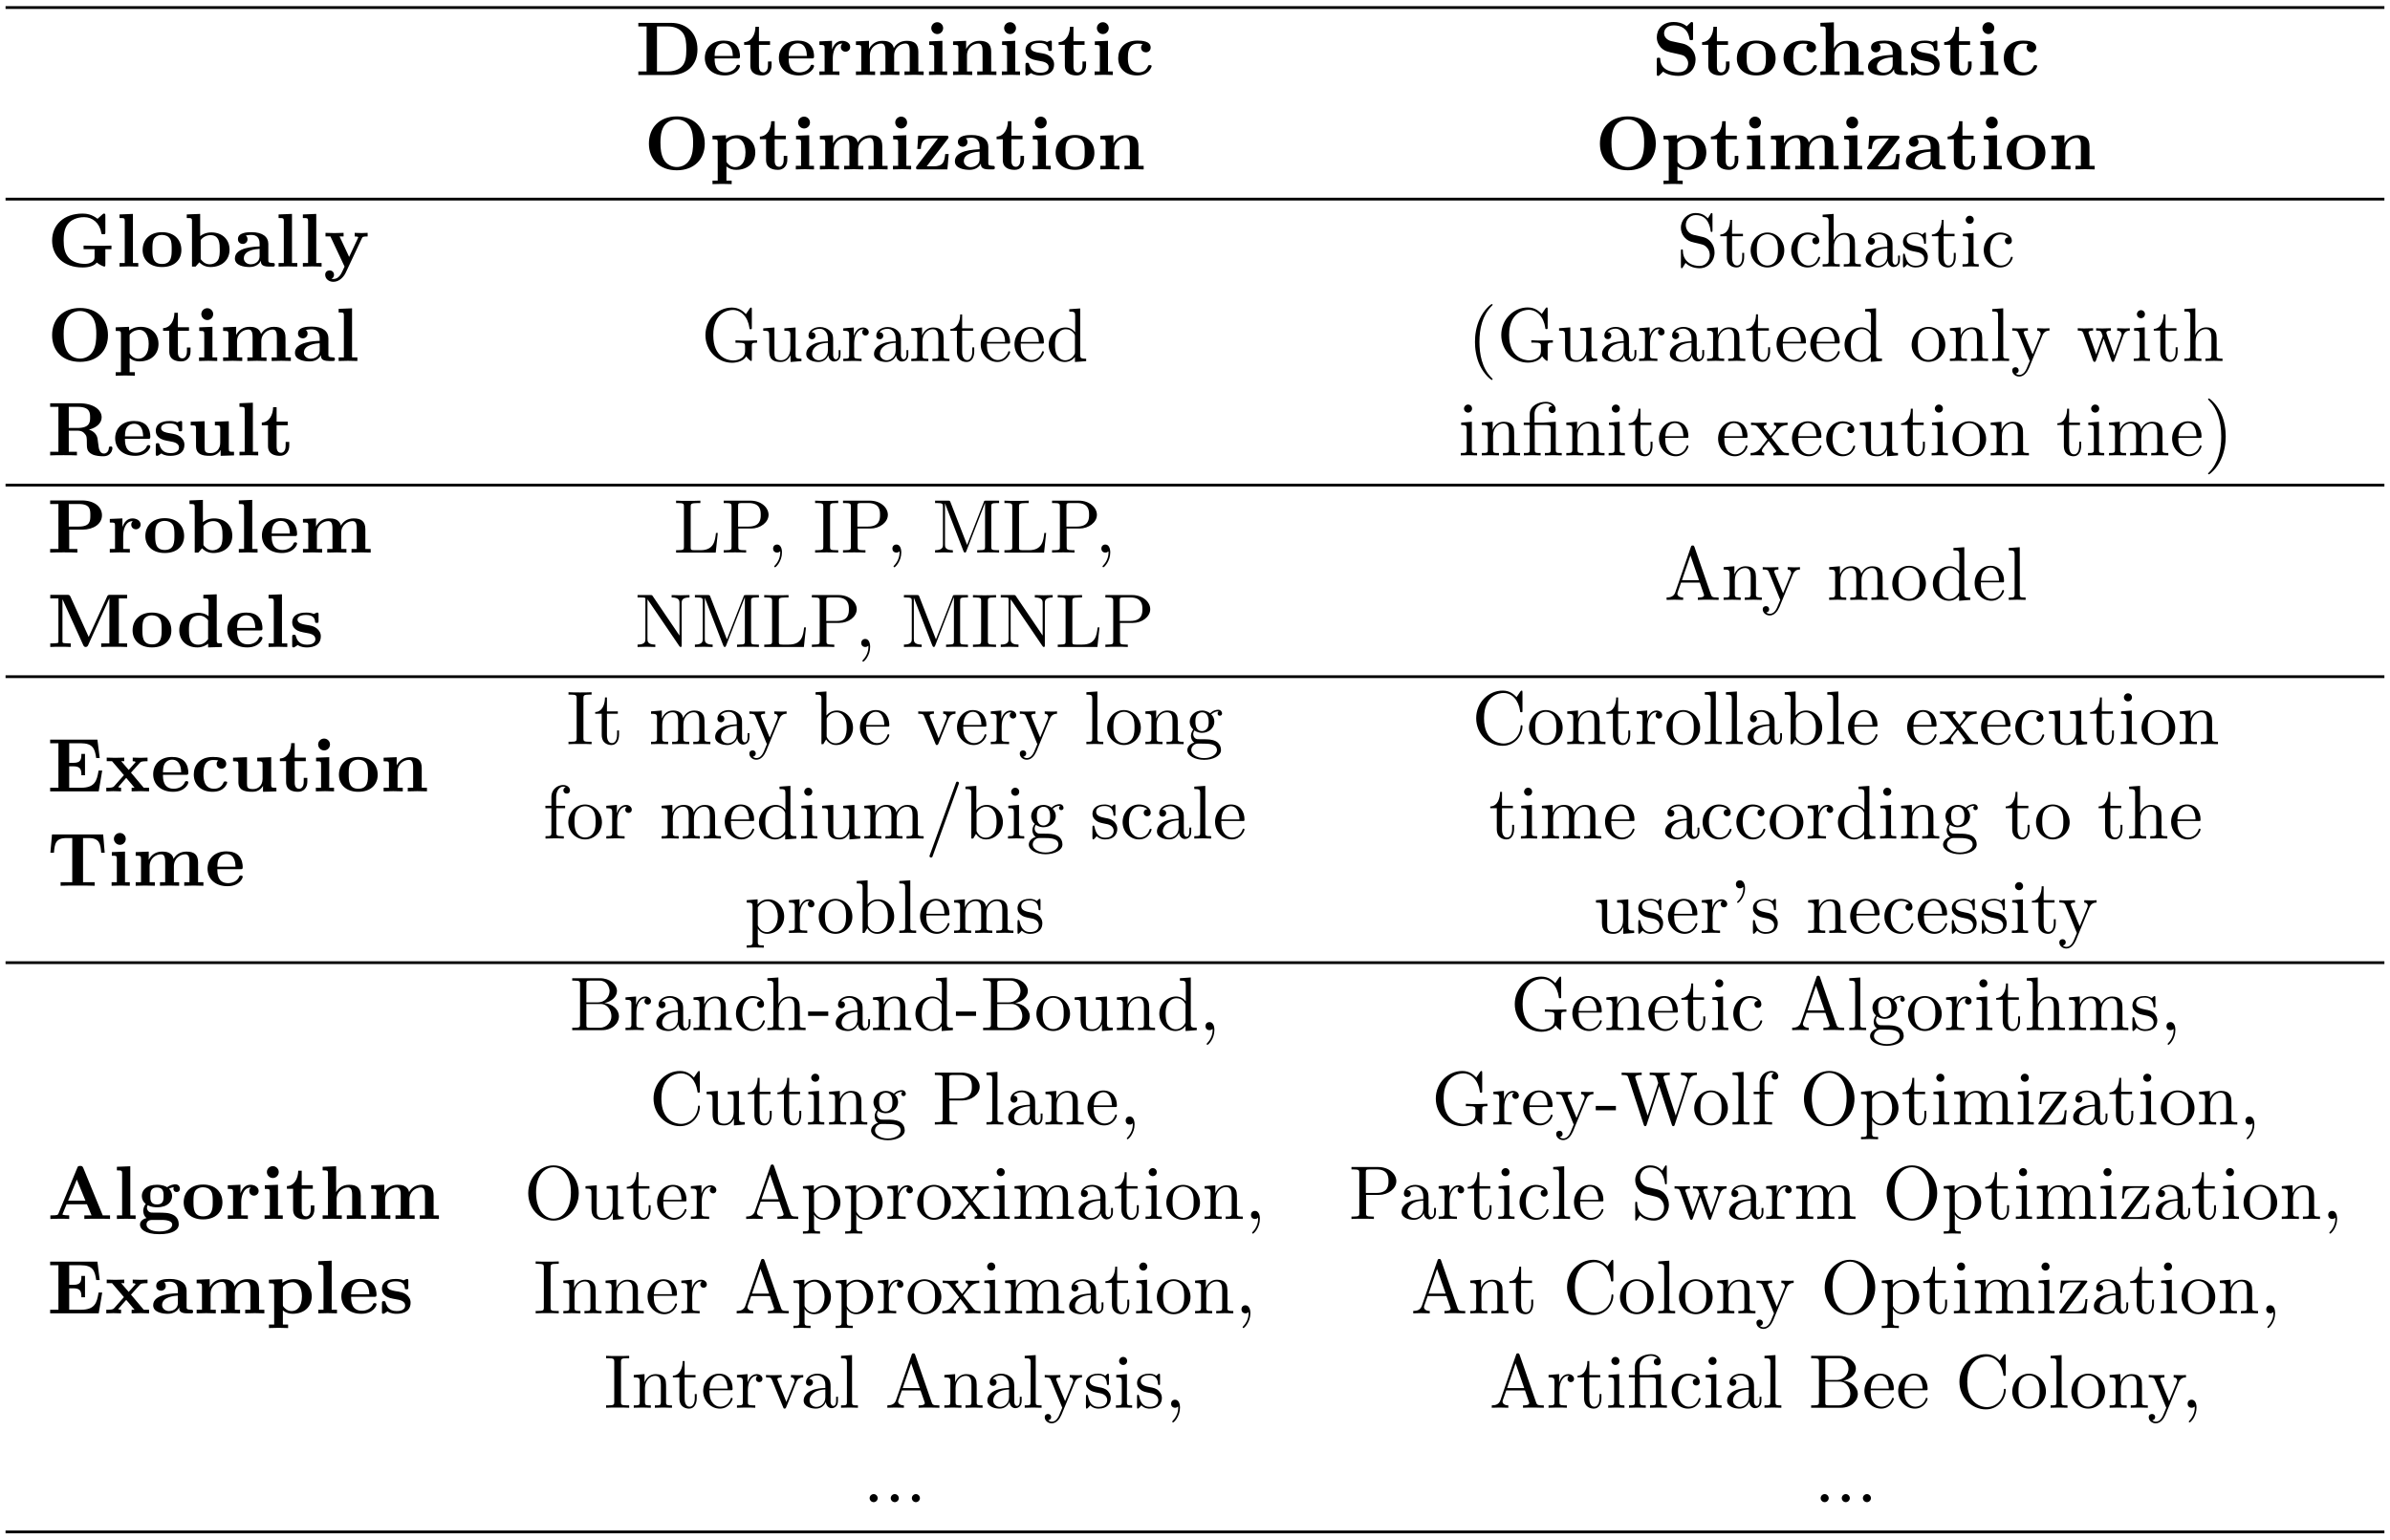 <?xml version="1.0" encoding="UTF-8"?>
<svg xmlns="http://www.w3.org/2000/svg" xmlns:xlink="http://www.w3.org/1999/xlink" width="343pt" height="221pt" viewBox="0 0 343 221" version="1.1">
<defs>
<g>
<symbol overflow="visible" id="glyph0-0">
<path style="stroke:none;" d=""/>
</symbol>
<symbol overflow="visible" id="glyph0-1">
<path style="stroke:none;" d="M 1.609 -6.969 L 1.609 -0.516 L 0.422 -0.516 L 0.422 0 L 5.125 0 C 7.281 0 8.906 -1.344 8.906 -3.672 C 8.906 -6.078 7.281 -7.484 5.109 -7.484 L 0.422 -7.484 L 0.422 -6.969 Z M 3.094 -0.516 L 3.094 -6.969 L 4.672 -6.969 C 5.406 -6.969 6.297 -6.766 6.844 -6 C 7.219 -5.438 7.312 -4.703 7.312 -3.688 C 7.312 -2.5 7.172 -1.922 6.828 -1.422 C 6.297 -0.688 5.344 -0.516 4.672 -0.516 Z M 3.094 -0.516 "/>
</symbol>
<symbol overflow="visible" id="glyph0-2">
<path style="stroke:none;" d="M 5.031 -2.375 C 5.281 -2.375 5.391 -2.375 5.391 -2.672 C 5.391 -3.016 5.328 -3.812 4.781 -4.359 C 4.375 -4.75 3.797 -4.938 3.047 -4.938 C 1.297 -4.938 0.344 -3.812 0.344 -2.453 C 0.344 -1 1.438 0.062 3.203 0.062 C 4.922 0.062 5.391 -1.094 5.391 -1.281 C 5.391 -1.469 5.188 -1.469 5.125 -1.469 C 4.938 -1.469 4.922 -1.422 4.859 -1.25 C 4.625 -0.719 4 -0.375 3.297 -0.375 C 1.75 -0.375 1.75 -1.828 1.75 -2.375 Z M 1.75 -2.734 C 1.766 -3.156 1.781 -3.625 2 -3.984 C 2.297 -4.422 2.719 -4.547 3.047 -4.547 C 4.312 -4.547 4.344 -3.125 4.359 -2.734 Z M 1.75 -2.734 "/>
</symbol>
<symbol overflow="visible" id="glyph0-3">
<path style="stroke:none;" d="M 1.125 -4.328 L 1.125 -1.344 C 1.125 -0.172 2.078 0.062 2.844 0.062 C 3.672 0.062 4.172 -0.562 4.172 -1.359 L 4.172 -1.938 L 3.656 -1.938 L 3.656 -1.375 C 3.656 -0.625 3.297 -0.375 3 -0.375 C 2.359 -0.375 2.359 -1.062 2.359 -1.312 L 2.359 -4.328 L 3.953 -4.328 L 3.953 -4.844 L 2.359 -4.844 L 2.359 -6.922 L 1.859 -6.922 C 1.844 -5.828 1.312 -4.75 0.234 -4.719 L 0.234 -4.328 Z M 1.125 -4.328 "/>
</symbol>
<symbol overflow="visible" id="glyph0-4">
<path style="stroke:none;" d="M 2.219 -3.672 L 2.219 -4.906 L 0.406 -4.828 L 0.406 -4.312 C 1.078 -4.312 1.156 -4.312 1.156 -3.875 L 1.156 -0.516 L 0.406 -0.516 L 0.406 0 C 0.781 -0.016 1.281 -0.031 1.781 -0.031 C 2.188 -0.031 2.891 -0.031 3.281 0 L 3.281 -0.516 L 2.328 -0.516 L 2.328 -2.422 C 2.328 -3.188 2.609 -4.516 3.703 -4.516 C 3.688 -4.5 3.484 -4.328 3.484 -4.016 C 3.484 -3.562 3.844 -3.344 4.156 -3.344 C 4.469 -3.344 4.828 -3.578 4.828 -4.016 C 4.828 -4.594 4.234 -4.906 3.672 -4.906 C 2.906 -4.906 2.469 -4.359 2.219 -3.672 Z M 2.219 -3.672 "/>
</symbol>
<symbol overflow="visible" id="glyph0-5">
<path style="stroke:none;" d="M 1.25 -3.875 L 1.25 -0.516 L 0.484 -0.516 L 0.484 0 C 0.797 -0.016 1.453 -0.031 1.859 -0.031 C 2.297 -0.031 2.938 -0.016 3.234 0 L 3.234 -0.516 L 2.484 -0.516 L 2.484 -2.797 C 2.484 -3.984 3.438 -4.516 4.109 -4.516 C 4.484 -4.516 4.719 -4.297 4.719 -3.453 L 4.719 -0.516 L 3.969 -0.516 L 3.969 0 C 4.281 -0.016 4.922 -0.031 5.344 -0.031 C 5.766 -0.031 6.406 -0.016 6.719 0 L 6.719 -0.516 L 5.969 -0.516 L 5.969 -2.797 C 5.969 -3.984 6.922 -4.516 7.594 -4.516 C 7.969 -4.516 8.203 -4.297 8.203 -3.453 L 8.203 -0.516 L 7.453 -0.516 L 7.453 0 C 7.75 -0.016 8.406 -0.031 8.828 -0.031 C 9.25 -0.031 9.891 -0.016 10.203 0 L 10.203 -0.516 L 9.438 -0.516 L 9.438 -3.344 C 9.438 -4.453 8.891 -4.906 7.766 -4.906 C 6.766 -4.906 6.203 -4.359 5.922 -3.859 C 5.703 -4.875 4.703 -4.906 4.281 -4.906 C 3.344 -4.906 2.719 -4.422 2.359 -3.734 L 2.359 -4.906 L 0.484 -4.828 L 0.484 -4.312 C 1.172 -4.312 1.25 -4.312 1.25 -3.875 Z M 1.25 -3.875 "/>
</symbol>
<symbol overflow="visible" id="glyph0-6">
<path style="stroke:none;" d="M 2.438 -4.906 L 0.547 -4.828 L 0.547 -4.312 C 1.188 -4.312 1.266 -4.312 1.266 -3.875 L 1.266 -0.516 L 0.516 -0.516 L 0.516 0 C 0.844 -0.016 1.391 -0.031 1.844 -0.031 C 2.172 -0.031 2.719 -0.016 3.125 0 L 3.125 -0.516 L 2.438 -0.516 Z M 2.547 -6.734 C 2.547 -7.203 2.156 -7.578 1.703 -7.578 C 1.234 -7.578 0.844 -7.203 0.844 -6.734 C 0.844 -6.266 1.234 -5.875 1.703 -5.875 C 2.156 -5.875 2.547 -6.25 2.547 -6.734 Z M 2.547 -6.734 "/>
</symbol>
<symbol overflow="visible" id="glyph0-7">
<path style="stroke:none;" d="M 1.25 -3.875 L 1.25 -0.516 L 0.484 -0.516 L 0.484 0 C 0.797 -0.016 1.453 -0.031 1.859 -0.031 C 2.297 -0.031 2.938 -0.016 3.234 0 L 3.234 -0.516 L 2.484 -0.516 L 2.484 -2.797 C 2.484 -3.984 3.422 -4.516 4.109 -4.516 C 4.484 -4.516 4.719 -4.281 4.719 -3.453 L 4.719 -0.516 L 3.953 -0.516 L 3.953 0 C 4.266 -0.016 4.922 -0.031 5.328 -0.031 C 5.766 -0.031 6.406 -0.016 6.703 0 L 6.703 -0.516 L 5.953 -0.516 L 5.953 -3.344 C 5.953 -4.484 5.359 -4.906 4.281 -4.906 C 3.234 -4.906 2.656 -4.281 2.359 -3.734 L 2.359 -4.906 L 0.484 -4.828 L 0.484 -4.312 C 1.172 -4.312 1.25 -4.312 1.25 -3.875 Z M 1.25 -3.875 "/>
</symbol>
<symbol overflow="visible" id="glyph0-8">
<path style="stroke:none;" d="M 2.297 -3.203 C 1.891 -3.281 1.188 -3.406 1.188 -3.922 C 1.188 -4.594 2.203 -4.594 2.406 -4.594 C 3.234 -4.594 3.641 -4.281 3.703 -3.672 C 3.703 -3.516 3.719 -3.453 3.953 -3.453 C 4.203 -3.453 4.203 -3.516 4.203 -3.766 L 4.203 -4.641 C 4.203 -4.844 4.203 -4.938 4.016 -4.938 C 3.969 -4.938 3.953 -4.938 3.516 -4.734 C 3.234 -4.875 2.859 -4.938 2.422 -4.938 C 2.094 -4.938 0.422 -4.938 0.422 -3.516 C 0.422 -3.078 0.625 -2.781 0.844 -2.594 C 1.281 -2.219 1.703 -2.156 2.547 -2 C 2.938 -1.938 3.75 -1.781 3.75 -1.141 C 3.75 -0.328 2.75 -0.328 2.516 -0.328 C 1.359 -0.328 1.062 -1.125 0.938 -1.594 C 0.891 -1.75 0.828 -1.75 0.672 -1.75 C 0.422 -1.75 0.422 -1.672 0.422 -1.422 L 0.422 -0.234 C 0.422 -0.031 0.422 0.062 0.609 0.062 C 0.688 0.062 0.703 0.062 0.938 -0.094 C 0.953 -0.094 1.188 -0.266 1.219 -0.281 C 1.719 0.062 2.297 0.062 2.516 0.062 C 2.844 0.062 4.531 0.062 4.531 -1.531 C 4.531 -2 4.312 -2.375 3.922 -2.688 C 3.5 -3 3.156 -3.062 2.297 -3.203 Z M 2.297 -3.203 "/>
</symbol>
<symbol overflow="visible" id="glyph0-9">
<path style="stroke:none;" d="M 3.922 -4.438 C 3.734 -4.266 3.703 -4.031 3.703 -3.938 C 3.703 -3.453 4.094 -3.25 4.391 -3.25 C 4.719 -3.25 5.078 -3.484 5.078 -3.938 C 5.078 -4.875 3.812 -4.938 3.172 -4.938 C 1.219 -4.938 0.422 -3.688 0.422 -2.422 C 0.422 -0.969 1.438 0.062 3.125 0.062 C 4.891 0.062 5.219 -1.203 5.219 -1.281 C 5.219 -1.422 5.062 -1.422 4.953 -1.422 C 4.75 -1.422 4.75 -1.406 4.688 -1.266 C 4.406 -0.578 3.875 -0.375 3.328 -0.375 C 1.812 -0.375 1.812 -1.969 1.812 -2.469 C 1.812 -3.094 1.812 -4.5 3.219 -4.5 C 3.594 -4.5 3.781 -4.469 3.922 -4.438 Z M 3.922 -4.438 "/>
</symbol>
<symbol overflow="visible" id="glyph0-10">
<path style="stroke:none;" d="M 8.719 -3.703 C 8.719 -6.047 7.125 -7.609 4.719 -7.609 C 2.219 -7.609 0.703 -5.984 0.703 -3.703 C 0.703 -1.438 2.219 0.125 4.703 0.125 C 7.203 0.125 8.719 -1.469 8.719 -3.703 Z M 4.703 -0.344 C 4.062 -0.344 3.266 -0.641 2.812 -1.469 C 2.453 -2.156 2.359 -2.922 2.359 -3.859 C 2.359 -4.562 2.406 -5.484 2.875 -6.234 C 3.328 -6.891 4.062 -7.172 4.703 -7.172 C 5.406 -7.172 6.156 -6.859 6.594 -6.141 C 7 -5.438 7.047 -4.609 7.047 -3.859 C 7.047 -3.094 7 -2.125 6.547 -1.375 C 6.047 -0.578 5.297 -0.344 4.703 -0.344 Z M 4.703 -0.344 "/>
</symbol>
<symbol overflow="visible" id="glyph0-11">
<path style="stroke:none;" d="M 2.406 -3.594 C 2.406 -3.797 2.406 -3.812 2.562 -3.953 C 3 -4.406 3.562 -4.469 3.812 -4.469 C 4.531 -4.469 5.141 -3.812 5.141 -2.438 C 5.141 -0.891 4.391 -0.328 3.672 -0.328 C 3.516 -0.328 3.016 -0.328 2.516 -0.922 C 2.406 -1.062 2.406 -1.062 2.406 -1.281 Z M 2.406 -0.422 C 2.875 -0.047 3.344 0.062 3.797 0.062 C 5.438 0.062 6.547 -0.922 6.547 -2.438 C 6.547 -3.875 5.547 -4.906 3.984 -4.906 C 3.156 -4.906 2.578 -4.562 2.328 -4.375 L 2.328 -4.906 L 0.406 -4.828 L 0.406 -4.312 C 1.078 -4.312 1.156 -4.312 1.156 -3.891 L 1.156 1.609 L 0.406 1.609 L 0.406 2.109 C 0.703 2.109 1.359 2.078 1.781 2.078 C 2.203 2.078 2.844 2.109 3.156 2.109 L 3.156 1.609 L 2.406 1.609 Z M 2.406 -0.422 "/>
</symbol>
<symbol overflow="visible" id="glyph0-12">
<path style="stroke:none;" d="M 4.891 -4.375 C 4.984 -4.5 5 -4.516 5 -4.609 C 5 -4.844 4.859 -4.844 4.656 -4.844 L 0.656 -4.844 L 0.531 -2.938 L 1.031 -2.938 C 1.094 -4.062 1.438 -4.453 2.562 -4.453 L 3.484 -4.453 L 0.453 -0.484 C 0.344 -0.359 0.344 -0.344 0.344 -0.234 C 0.344 0 0.484 0 0.703 0 L 4.844 0 L 5.031 -2.203 L 4.531 -2.203 C 4.422 -1.094 4.25 -0.438 2.812 -0.438 L 1.875 -0.438 Z M 4.891 -4.375 "/>
</symbol>
<symbol overflow="visible" id="glyph0-13">
<path style="stroke:none;" d="M 4.078 -0.844 C 4.078 -0.5 4.078 0 5.219 0 L 5.734 0 C 5.953 0 6.078 0 6.078 -0.266 C 6.078 -0.516 5.938 -0.516 5.797 -0.516 C 5.141 -0.531 5.141 -0.672 5.141 -0.922 L 5.141 -3.266 C 5.141 -4.234 4.359 -4.938 2.734 -4.938 C 2.109 -4.938 0.781 -4.891 0.781 -3.938 C 0.781 -3.453 1.172 -3.25 1.469 -3.25 C 1.797 -3.25 2.156 -3.484 2.156 -3.938 C 2.156 -4.266 1.938 -4.453 1.906 -4.469 C 2.219 -4.531 2.562 -4.547 2.688 -4.547 C 3.516 -4.547 3.891 -4.094 3.891 -3.266 L 3.891 -2.891 C 3.125 -2.859 0.344 -2.766 0.344 -1.172 C 0.344 -0.125 1.703 0.062 2.453 0.062 C 3.328 0.062 3.844 -0.375 4.078 -0.844 Z M 3.891 -2.547 L 3.891 -1.516 C 3.891 -0.469 2.891 -0.328 2.625 -0.328 C 2.062 -0.328 1.625 -0.703 1.625 -1.188 C 1.625 -2.359 3.344 -2.516 3.891 -2.547 Z M 3.891 -2.547 "/>
</symbol>
<symbol overflow="visible" id="glyph0-14">
<path style="stroke:none;" d="M 5.906 -2.375 C 5.906 -3.844 4.906 -4.938 3.125 -4.938 C 1.344 -4.938 0.344 -3.828 0.344 -2.375 C 0.344 -1.031 1.312 0.062 3.125 0.062 C 4.969 0.062 5.906 -1.031 5.906 -2.375 Z M 3.125 -0.375 C 1.75 -0.375 1.75 -1.547 1.75 -2.5 C 1.75 -2.984 1.75 -3.547 1.938 -3.922 C 2.141 -4.312 2.594 -4.547 3.125 -4.547 C 3.594 -4.547 4.047 -4.375 4.281 -3.984 C 4.516 -3.625 4.516 -3.016 4.516 -2.5 C 4.516 -1.547 4.516 -0.375 3.125 -0.375 Z M 3.125 -0.375 "/>
</symbol>
<symbol overflow="visible" id="glyph0-15">
<path style="stroke:none;" d="M 4.391 -4.516 L 2.797 -4.859 C 2.359 -4.953 1.75 -5.328 1.75 -5.984 C 1.75 -6.453 2.062 -7.125 3.156 -7.125 C 4.031 -7.125 5.125 -6.766 5.375 -5.281 C 5.422 -5.016 5.422 -5 5.656 -5 C 5.906 -5 5.906 -5.047 5.906 -5.297 L 5.906 -7.297 C 5.906 -7.5 5.906 -7.609 5.719 -7.609 C 5.625 -7.609 5.609 -7.594 5.5 -7.484 L 5 -7 C 4.375 -7.5 3.672 -7.609 3.141 -7.609 C 1.484 -7.609 0.703 -6.547 0.703 -5.406 C 0.703 -4.703 1.062 -4.203 1.281 -3.953 C 1.828 -3.422 2.188 -3.344 3.375 -3.094 C 4.344 -2.875 4.531 -2.844 4.766 -2.625 C 4.922 -2.453 5.203 -2.172 5.203 -1.672 C 5.203 -1.141 4.922 -0.391 3.781 -0.391 C 2.953 -0.391 1.297 -0.609 1.203 -2.234 C 1.203 -2.438 1.203 -2.484 0.953 -2.484 C 0.703 -2.484 0.703 -2.422 0.703 -2.172 L 0.703 -0.188 C 0.703 0.016 0.703 0.125 0.891 0.125 C 1 0.125 1.016 0.094 1.094 0.016 L 1.609 -0.484 C 2.328 0.047 3.344 0.125 3.781 0.125 C 5.578 0.125 6.266 -1.109 6.266 -2.219 C 6.266 -3.422 5.375 -4.312 4.391 -4.516 Z M 4.391 -4.516 "/>
</symbol>
<symbol overflow="visible" id="glyph0-16">
<path style="stroke:none;" d="M 1.25 -0.516 L 0.484 -0.516 L 0.484 0 C 0.797 -0.016 1.453 -0.031 1.859 -0.031 C 2.297 -0.031 2.938 -0.016 3.234 0 L 3.234 -0.516 L 2.484 -0.516 L 2.484 -2.797 C 2.484 -3.984 3.422 -4.516 4.109 -4.516 C 4.484 -4.516 4.719 -4.281 4.719 -3.453 L 4.719 -0.516 L 3.953 -0.516 L 3.953 0 C 4.266 -0.016 4.922 -0.031 5.328 -0.031 C 5.766 -0.031 6.406 -0.016 6.703 0 L 6.703 -0.516 L 5.953 -0.516 L 5.953 -3.344 C 5.953 -4.484 5.359 -4.906 4.281 -4.906 C 3.234 -4.906 2.672 -4.281 2.422 -3.844 L 2.422 -7.562 L 0.484 -7.484 L 0.484 -6.969 C 1.172 -6.969 1.25 -6.969 1.25 -6.547 Z M 1.25 -0.516 "/>
</symbol>
<symbol overflow="visible" id="glyph0-17">
<path style="stroke:none;" d="M 7.125 -0.578 C 7.453 -0.281 8.109 0 8.188 0 C 8.344 0 8.344 -0.141 8.344 -0.312 L 8.344 -2.5 L 9.219 -2.5 L 9.219 -3.016 C 8.828 -2.984 7.891 -2.984 7.453 -2.984 C 6.828 -2.984 5.812 -2.984 5.219 -3.016 L 5.219 -2.5 L 6.797 -2.5 L 6.797 -1.391 C 6.797 -1.188 6.797 -0.875 6.375 -0.625 C 6.078 -0.453 5.734 -0.391 5.391 -0.391 C 4.453 -0.391 3.516 -0.703 2.984 -1.391 C 2.516 -1.984 2.359 -2.766 2.359 -3.75 C 2.359 -4.969 2.578 -5.609 2.984 -6.141 C 3.422 -6.688 4.266 -7.094 5.312 -7.094 C 6.484 -7.094 7.516 -6.266 7.75 -4.875 C 7.781 -4.672 7.797 -4.641 8.047 -4.641 C 8.328 -4.641 8.344 -4.672 8.344 -4.953 L 8.344 -7.297 C 8.344 -7.5 8.344 -7.609 8.141 -7.609 C 8.047 -7.609 8.031 -7.578 7.938 -7.5 L 7.219 -6.859 C 6.422 -7.5 5.641 -7.609 5.078 -7.609 C 2.391 -7.609 0.703 -6 0.703 -3.734 C 0.703 -1.578 2.281 0.125 5.094 0.125 C 5.453 0.125 6.578 0.094 7.125 -0.578 Z M 7.125 -0.578 "/>
</symbol>
<symbol overflow="visible" id="glyph0-18">
<path style="stroke:none;" d="M 2.438 -7.562 L 0.516 -7.484 L 0.516 -6.969 C 1.188 -6.969 1.266 -6.969 1.266 -6.547 L 1.266 -0.516 L 0.516 -0.516 L 0.516 0 C 0.859 -0.016 1.391 -0.031 1.859 -0.031 C 2.328 -0.031 2.828 -0.016 3.203 0 L 3.203 -0.516 L 2.438 -0.516 Z M 2.438 -7.562 "/>
</symbol>
<symbol overflow="visible" id="glyph0-19">
<path style="stroke:none;" d="M 2.328 -4.375 L 2.328 -7.562 L 0.406 -7.484 L 0.406 -6.969 C 1.078 -6.969 1.156 -6.969 1.156 -6.547 L 1.156 0 L 1.672 0 L 2.203 -0.609 C 2.297 -0.531 2.828 0.062 3.797 0.062 C 5.422 0.062 6.547 -0.922 6.547 -2.438 C 6.547 -3.875 5.516 -4.906 3.938 -4.906 C 3.141 -4.906 2.594 -4.594 2.328 -4.375 Z M 2.406 -1.078 L 2.406 -3.812 C 2.688 -4.203 3.219 -4.516 3.812 -4.516 C 5.141 -4.516 5.141 -3.203 5.141 -2.438 C 5.141 -1.922 5.141 -1.312 4.859 -0.891 C 4.547 -0.453 4.047 -0.328 3.703 -0.328 C 2.938 -0.328 2.516 -0.922 2.406 -1.078 Z M 2.406 -1.078 "/>
</symbol>
<symbol overflow="visible" id="glyph0-20">
<path style="stroke:none;" d="M 5.516 -4.094 C 5.594 -4.25 5.625 -4.328 6.328 -4.328 L 6.328 -4.844 C 6.062 -4.828 5.734 -4.812 5.469 -4.812 C 5.188 -4.812 4.703 -4.828 4.469 -4.844 L 4.469 -4.328 C 4.5 -4.328 4.984 -4.328 4.984 -4.203 C 4.984 -4.188 4.938 -4.078 4.922 -4.062 L 3.672 -1.391 L 2.297 -4.328 L 2.875 -4.328 L 2.875 -4.844 C 2.516 -4.828 1.531 -4.812 1.531 -4.812 C 1.219 -4.812 0.734 -4.828 0.281 -4.844 L 0.281 -4.328 L 0.984 -4.328 L 3.016 0 L 2.766 0.531 C 2.531 1.047 2.188 1.781 1.406 1.781 C 1.25 1.781 1.234 1.781 1.141 1.75 C 1.25 1.703 1.5 1.547 1.5 1.172 C 1.5 0.812 1.234 0.547 0.859 0.547 C 0.562 0.547 0.234 0.75 0.234 1.172 C 0.234 1.734 0.75 2.188 1.406 2.188 C 2.25 2.188 2.875 1.5 3.172 0.891 Z M 5.516 -4.094 "/>
</symbol>
<symbol overflow="visible" id="glyph0-21">
<path style="stroke:none;" d="M 3.094 -3.938 L 3.094 -6.969 L 4.375 -6.969 C 6.125 -6.969 6.156 -6.125 6.156 -5.453 C 6.156 -4.844 6.156 -3.938 4.359 -3.938 Z M 6 -3.703 C 7.266 -4.031 7.812 -4.75 7.812 -5.469 C 7.812 -6.562 6.625 -7.484 4.562 -7.484 L 0.422 -7.484 L 0.422 -6.969 L 1.609 -6.969 L 1.609 -0.516 L 0.422 -0.516 L 0.422 0 C 0.812 -0.031 1.891 -0.031 2.344 -0.031 C 2.797 -0.031 3.875 -0.031 4.266 0 L 4.266 -0.516 L 3.094 -0.516 L 3.094 -3.547 L 4.359 -3.547 C 4.516 -3.547 5 -3.547 5.328 -3.172 C 5.688 -2.797 5.688 -2.578 5.688 -1.781 C 5.688 -1.062 5.688 -0.531 6.453 -0.156 C 6.922 0.078 7.609 0.125 8.047 0.125 C 9.219 0.125 9.359 -0.859 9.359 -1.031 C 9.359 -1.281 9.203 -1.281 9.094 -1.281 C 8.859 -1.281 8.859 -1.172 8.844 -1.031 C 8.797 -0.516 8.469 -0.266 8.141 -0.266 C 7.5 -0.266 7.391 -1.047 7.344 -1.5 C 7.312 -1.625 7.234 -2.375 7.219 -2.438 C 7.062 -3.203 6.469 -3.531 6 -3.703 Z M 6 -3.703 "/>
</symbol>
<symbol overflow="visible" id="glyph0-22">
<path style="stroke:none;" d="M 4.781 -0.781 L 4.781 0.062 L 6.703 0 L 6.703 -0.516 C 6.031 -0.516 5.953 -0.516 5.953 -0.938 L 5.953 -4.906 L 3.953 -4.828 L 3.953 -4.312 C 4.641 -4.312 4.719 -4.312 4.719 -3.875 L 4.719 -1.797 C 4.719 -0.906 4.156 -0.328 3.359 -0.328 C 2.516 -0.328 2.484 -0.594 2.484 -1.188 L 2.484 -4.906 L 0.484 -4.828 L 0.484 -4.312 C 1.172 -4.312 1.25 -4.312 1.25 -3.875 L 1.25 -1.344 C 1.25 -0.172 2.125 0.062 3.203 0.062 C 3.484 0.062 4.281 0.062 4.781 -0.781 Z M 4.781 -0.781 "/>
</symbol>
<symbol overflow="visible" id="glyph0-23">
<path style="stroke:none;" d="M 3.156 -3.297 L 5.078 -3.297 C 6.594 -3.297 7.859 -4.078 7.859 -5.359 C 7.859 -6.547 6.781 -7.484 4.969 -7.484 L 0.422 -7.484 L 0.422 -6.969 L 1.609 -6.969 L 1.609 -0.516 L 0.422 -0.516 L 0.422 0 C 0.844 -0.031 1.906 -0.031 2.375 -0.031 C 2.844 -0.031 3.922 -0.031 4.328 0 L 4.328 -0.516 L 3.156 -0.516 Z M 4.547 -3.734 L 3.094 -3.734 L 3.094 -6.969 L 4.562 -6.969 C 6.188 -6.969 6.188 -6.141 6.188 -5.359 C 6.188 -4.578 6.188 -3.734 4.547 -3.734 Z M 4.547 -3.734 "/>
</symbol>
<symbol overflow="visible" id="glyph0-24">
<path style="stroke:none;" d="M 5.953 -1.438 L 3.344 -7.203 C 3.219 -7.484 3.094 -7.484 2.859 -7.484 L 0.438 -7.484 L 0.438 -6.969 L 1.609 -6.969 L 1.609 -0.828 C 1.609 -0.594 1.609 -0.578 1.297 -0.547 C 1.031 -0.516 1.016 -0.516 0.703 -0.516 L 0.438 -0.516 L 0.438 0 C 0.844 -0.031 1.469 -0.031 1.891 -0.031 C 2.359 -0.031 2.922 -0.031 3.375 0 L 3.375 -0.516 L 3.094 -0.516 C 2.906 -0.516 2.719 -0.531 2.516 -0.547 C 2.203 -0.578 2.188 -0.594 2.188 -0.828 L 2.188 -6.828 L 2.203 -6.828 L 5.172 -0.266 C 5.266 -0.047 5.406 0 5.516 0 C 5.734 0 5.828 -0.156 5.875 -0.266 L 8.906 -6.969 L 8.922 -6.969 L 8.922 -0.516 L 7.75 -0.516 L 7.75 0 C 8.141 -0.031 9.156 -0.031 9.594 -0.031 C 10.047 -0.031 11.062 -0.031 11.469 0 L 11.469 -0.516 L 10.281 -0.516 L 10.281 -6.969 L 11.469 -6.969 L 11.469 -7.484 L 9.047 -7.484 C 8.812 -7.484 8.688 -7.484 8.578 -7.203 Z M 5.953 -1.438 "/>
</symbol>
<symbol overflow="visible" id="glyph0-25">
<path style="stroke:none;" d="M 4.562 -0.469 L 4.562 0.062 L 6.547 0 L 6.547 -0.516 C 5.875 -0.516 5.797 -0.516 5.797 -0.938 L 5.797 -7.562 L 3.875 -7.484 L 3.875 -6.969 C 4.547 -6.969 4.625 -6.969 4.625 -6.547 L 4.625 -4.422 C 4.078 -4.844 3.516 -4.906 3.156 -4.906 C 1.562 -4.906 0.422 -3.953 0.422 -2.406 C 0.422 -0.969 1.422 0.062 3.031 0.062 C 3.703 0.062 4.219 -0.203 4.562 -0.469 Z M 4.562 -3.844 L 4.562 -1.125 C 4.422 -0.922 3.969 -0.328 3.141 -0.328 C 1.812 -0.328 1.812 -1.641 1.812 -2.406 C 1.812 -2.938 1.812 -3.516 2.094 -3.953 C 2.406 -4.406 2.922 -4.516 3.266 -4.516 C 3.875 -4.516 4.312 -4.172 4.562 -3.844 Z M 4.562 -3.844 "/>
</symbol>
<symbol overflow="visible" id="glyph0-26">
<path style="stroke:none;" d="M 7.891 -2.984 L 7.375 -2.984 C 7.125 -1.484 6.828 -0.516 4.812 -0.516 L 3.156 -0.516 L 3.156 -3.594 L 3.75 -3.594 C 4.797 -3.594 4.906 -3.125 4.906 -2.312 L 5.422 -2.312 L 5.422 -5.375 L 4.906 -5.375 C 4.906 -4.562 4.812 -4.094 3.75 -4.094 L 3.156 -4.094 L 3.156 -6.906 L 4.812 -6.906 C 6.562 -6.906 6.844 -6.109 7.031 -4.781 L 7.531 -4.781 L 7.203 -7.422 L 0.422 -7.422 L 0.422 -6.906 L 1.609 -6.906 L 1.609 -0.516 L 0.422 -0.516 L 0.422 0 L 7.391 0 Z M 7.891 -2.984 "/>
</symbol>
<symbol overflow="visible" id="glyph0-27">
<path style="stroke:none;" d="M 3.781 -2.688 L 5.047 -4.094 C 5.188 -4.25 5.25 -4.328 6.156 -4.328 L 6.156 -4.844 C 5.781 -4.828 5.219 -4.812 5.156 -4.812 C 4.891 -4.812 4.344 -4.828 4.031 -4.844 L 4.031 -4.328 C 4.188 -4.328 4.312 -4.312 4.453 -4.234 C 4.406 -4.172 4.406 -4.141 4.359 -4.094 L 3.453 -3.078 L 2.375 -4.328 L 2.812 -4.328 L 2.812 -4.844 C 2.531 -4.828 1.844 -4.812 1.5 -4.812 C 1.141 -4.812 0.656 -4.828 0.297 -4.844 L 0.297 -4.328 L 1.062 -4.328 L 2.766 -2.328 L 1.344 -0.719 C 1.156 -0.516 0.766 -0.516 0.234 -0.516 L 0.234 0 C 0.625 -0.016 1.188 -0.031 1.25 -0.031 C 1.516 -0.031 2.156 -0.016 2.359 0 L 2.359 -0.516 C 2.172 -0.516 1.969 -0.562 1.969 -0.625 C 1.969 -0.641 1.969 -0.656 2.047 -0.734 L 3.094 -1.938 L 4.297 -0.516 L 3.875 -0.516 L 3.875 0 C 4.156 -0.016 4.828 -0.031 5.188 -0.031 C 5.531 -0.031 6.016 -0.016 6.375 0 L 6.375 -0.516 L 5.609 -0.516 Z M 3.781 -2.688 "/>
</symbol>
<symbol overflow="visible" id="glyph0-28">
<path style="stroke:none;" d="M 8.031 -7.359 L 0.688 -7.359 L 0.453 -4.734 L 0.969 -4.734 C 1.062 -5.969 1.172 -6.844 2.75 -6.844 L 3.594 -6.844 L 3.594 -0.516 L 1.922 -0.516 L 1.922 0 C 2.516 -0.031 3.719 -0.031 4.359 -0.031 C 5 -0.031 6.219 -0.031 6.812 0 L 6.812 -0.516 L 5.141 -0.516 L 5.141 -6.844 L 5.969 -6.844 C 7.531 -6.844 7.641 -5.984 7.75 -4.734 L 8.25 -4.734 Z M 8.031 -7.359 "/>
</symbol>
<symbol overflow="visible" id="glyph0-29">
<path style="stroke:none;" d="M 5.172 -7.328 C 5.047 -7.609 4.922 -7.609 4.734 -7.609 C 4.422 -7.609 4.391 -7.531 4.312 -7.328 L 1.609 -0.766 C 1.531 -0.594 1.5 -0.516 0.672 -0.516 L 0.453 -0.516 L 0.453 0 C 0.859 -0.016 1.391 -0.031 1.719 -0.031 C 2.156 -0.031 2.766 -0.031 3.156 0 L 3.156 -0.516 C 3.141 -0.516 2.188 -0.516 2.188 -0.656 C 2.188 -0.672 2.219 -0.781 2.234 -0.781 L 2.781 -2.109 L 5.703 -2.109 L 6.359 -0.516 L 5.328 -0.516 L 5.328 0 C 5.734 -0.031 6.766 -0.031 7.234 -0.031 C 7.672 -0.031 8.641 -0.031 9.016 0 L 9.016 -0.516 L 7.969 -0.516 Z M 4.25 -5.656 L 5.484 -2.625 L 3 -2.625 Z M 4.25 -5.656 "/>
</symbol>
<symbol overflow="visible" id="glyph0-30">
<path style="stroke:none;" d="M 2.781 -2.078 C 1.828 -2.078 1.828 -2.797 1.828 -3.297 C 1.828 -3.781 1.828 -4.516 2.781 -4.516 C 3.734 -4.516 3.734 -3.781 3.734 -3.297 C 3.734 -2.797 3.734 -2.078 2.781 -2.078 Z M 1.453 -1.969 C 1.953 -1.703 2.516 -1.672 2.781 -1.672 C 4.359 -1.672 4.953 -2.531 4.953 -3.297 C 4.953 -3.812 4.672 -4.172 4.516 -4.344 C 4.844 -4.516 5.078 -4.531 5.188 -4.547 C 5.172 -4.5 5.141 -4.391 5.141 -4.328 C 5.141 -4.062 5.328 -3.859 5.609 -3.859 C 5.906 -3.859 6.078 -4.062 6.078 -4.328 C 6.078 -4.578 5.906 -4.969 5.406 -4.969 C 5.234 -4.969 4.719 -4.922 4.25 -4.547 C 4.047 -4.672 3.594 -4.906 2.781 -4.906 C 1.203 -4.906 0.609 -4.062 0.609 -3.297 C 0.609 -2.844 0.828 -2.406 1.172 -2.156 C 0.875 -1.766 0.812 -1.406 0.812 -1.172 C 0.812 -1.016 0.844 -0.484 1.281 -0.125 C 1.141 -0.094 0.344 0.125 0.344 0.812 C 0.344 1.375 0.953 2.188 3.125 2.188 C 5.062 2.188 5.906 1.547 5.906 0.781 C 5.906 0.453 5.828 -0.234 5.094 -0.594 C 4.484 -0.906 3.828 -0.906 2.781 -0.906 C 2.5 -0.906 2 -0.906 1.938 -0.922 C 1.469 -1 1.344 -1.406 1.344 -1.609 C 1.344 -1.719 1.391 -1.875 1.453 -1.969 Z M 2.125 0.141 L 3.406 0.141 C 3.734 0.141 4.969 0.141 4.969 0.812 C 4.969 1.203 4.547 1.797 3.125 1.797 C 1.828 1.797 1.281 1.297 1.281 0.797 C 1.281 0.141 1.969 0.141 2.125 0.141 Z M 2.125 0.141 "/>
</symbol>
<symbol overflow="visible" id="glyph1-0">
<path style="stroke:none;" d=""/>
</symbol>
<symbol overflow="visible" id="glyph1-1">
<path style="stroke:none;" d="M 6.469 -0.688 C 6.609 -0.453 7.047 -0.016 7.172 -0.016 C 7.266 -0.016 7.266 -0.094 7.266 -0.266 L 7.266 -2.156 C 7.266 -2.578 7.312 -2.641 8.016 -2.641 L 8.016 -2.984 C 7.609 -2.969 7.016 -2.938 6.688 -2.938 C 6.25 -2.938 5.328 -2.938 4.922 -2.984 L 4.922 -2.641 L 5.281 -2.641 C 6.266 -2.641 6.297 -2.516 6.297 -2.109 L 6.297 -1.422 C 6.297 -0.203 4.906 -0.094 4.609 -0.094 C 3.891 -0.094 1.734 -0.484 1.734 -3.734 C 1.734 -6.984 3.875 -7.344 4.531 -7.344 C 5.703 -7.344 6.703 -6.375 6.922 -4.766 C 6.938 -4.609 6.938 -4.578 7.094 -4.578 C 7.266 -4.578 7.266 -4.609 7.266 -4.844 L 7.266 -7.422 C 7.266 -7.609 7.266 -7.688 7.141 -7.688 C 7.094 -7.688 7.062 -7.688 6.969 -7.562 L 6.422 -6.75 C 6.078 -7.094 5.484 -7.688 4.406 -7.688 C 2.375 -7.688 0.609 -5.969 0.609 -3.734 C 0.609 -1.5 2.359 0.234 4.422 0.234 C 5.219 0.234 6.094 -0.047 6.469 -0.688 Z M 6.469 -0.688 "/>
</symbol>
<symbol overflow="visible" id="glyph1-2">
<path style="stroke:none;" d="M 4.266 -0.859 L 4.266 0.125 L 5.828 0 L 5.828 -0.344 C 5.078 -0.344 4.984 -0.422 4.984 -0.953 L 4.984 -4.828 L 3.375 -4.703 L 3.375 -4.359 C 4.141 -4.359 4.234 -4.281 4.234 -3.75 L 4.234 -1.812 C 4.234 -0.859 3.703 -0.125 2.906 -0.125 C 2 -0.125 1.953 -0.625 1.953 -1.203 L 1.953 -4.828 L 0.344 -4.703 L 0.344 -4.359 C 1.203 -4.359 1.203 -4.328 1.203 -3.359 L 1.203 -1.719 C 1.203 -0.875 1.203 0.125 2.859 0.125 C 3.469 0.125 3.953 -0.188 4.266 -0.859 Z M 4.266 -0.859 "/>
</symbol>
<symbol overflow="visible" id="glyph1-3">
<path style="stroke:none;" d="M 3.625 -0.828 C 3.672 -0.391 3.969 0.062 4.484 0.062 C 4.719 0.062 5.375 -0.094 5.375 -0.969 L 5.375 -1.578 L 5.109 -1.578 L 5.109 -0.969 C 5.109 -0.344 4.828 -0.266 4.719 -0.266 C 4.359 -0.266 4.312 -0.766 4.312 -0.812 L 4.312 -3 C 4.312 -3.453 4.312 -3.875 3.922 -4.281 C 3.484 -4.719 2.938 -4.891 2.422 -4.891 C 1.531 -4.891 0.781 -4.375 0.781 -3.656 C 0.781 -3.328 1 -3.141 1.281 -3.141 C 1.578 -3.141 1.781 -3.359 1.781 -3.641 C 1.781 -3.781 1.719 -4.141 1.219 -4.141 C 1.516 -4.531 2.047 -4.641 2.406 -4.641 C 2.938 -4.641 3.562 -4.219 3.562 -3.25 L 3.562 -2.844 C 3 -2.812 2.234 -2.781 1.547 -2.453 C 0.734 -2.078 0.453 -1.516 0.453 -1.031 C 0.453 -0.156 1.516 0.125 2.203 0.125 C 2.922 0.125 3.422 -0.312 3.625 -0.828 Z M 3.562 -2.625 L 3.562 -1.531 C 3.562 -0.484 2.766 -0.125 2.281 -0.125 C 1.75 -0.125 1.297 -0.5 1.297 -1.047 C 1.297 -1.641 1.75 -2.547 3.562 -2.625 Z M 3.562 -2.625 "/>
</symbol>
<symbol overflow="visible" id="glyph1-4">
<path style="stroke:none;" d="M 1.828 -3.625 L 1.828 -4.828 L 0.312 -4.703 L 0.312 -4.359 C 1.062 -4.359 1.156 -4.281 1.156 -3.75 L 1.156 -0.828 C 1.156 -0.344 1.031 -0.344 0.312 -0.344 L 0.312 0 C 0.734 -0.016 1.25 -0.031 1.547 -0.031 C 1.984 -0.031 2.5 -0.031 2.938 0 L 2.938 -0.344 L 2.703 -0.344 C 1.891 -0.344 1.875 -0.453 1.875 -0.844 L 1.875 -2.531 C 1.875 -3.609 2.328 -4.578 3.156 -4.578 C 3.234 -4.578 3.266 -4.578 3.281 -4.562 C 3.25 -4.562 3.031 -4.422 3.031 -4.141 C 3.031 -3.844 3.266 -3.672 3.5 -3.672 C 3.703 -3.672 3.969 -3.812 3.969 -4.156 C 3.969 -4.5 3.625 -4.828 3.156 -4.828 C 2.359 -4.828 1.969 -4.094 1.828 -3.625 Z M 1.828 -3.625 "/>
</symbol>
<symbol overflow="visible" id="glyph1-5">
<path style="stroke:none;" d="M 1.203 -3.75 L 1.203 -0.828 C 1.203 -0.344 1.078 -0.344 0.344 -0.344 L 0.344 0 C 0.734 -0.016 1.281 -0.031 1.578 -0.031 C 1.859 -0.031 2.438 -0.016 2.797 0 L 2.797 -0.344 C 2.078 -0.344 1.953 -0.344 1.953 -0.828 L 1.953 -2.828 C 1.953 -3.969 2.719 -4.578 3.422 -4.578 C 4.109 -4.578 4.234 -3.984 4.234 -3.375 L 4.234 -0.828 C 4.234 -0.344 4.109 -0.344 3.375 -0.344 L 3.375 0 C 3.766 -0.016 4.312 -0.031 4.609 -0.031 C 4.891 -0.031 5.469 -0.016 5.828 0 L 5.828 -0.344 C 5.266 -0.344 5 -0.344 4.984 -0.672 L 4.984 -2.75 C 4.984 -3.688 4.984 -4.031 4.641 -4.422 C 4.5 -4.609 4.141 -4.828 3.5 -4.828 C 2.703 -4.828 2.188 -4.359 1.891 -3.672 L 1.891 -4.828 L 0.344 -4.703 L 0.344 -4.359 C 1.109 -4.359 1.203 -4.281 1.203 -3.75 Z M 1.203 -3.75 "/>
</symbol>
<symbol overflow="visible" id="glyph1-6">
<path style="stroke:none;" d="M 1.891 -4.359 L 3.453 -4.359 L 3.453 -4.703 L 1.891 -4.703 L 1.891 -6.703 L 1.609 -6.703 C 1.609 -5.812 1.281 -4.641 0.203 -4.609 L 0.203 -4.359 L 1.141 -4.359 L 1.141 -1.359 C 1.141 -0.016 2.156 0.125 2.547 0.125 C 3.312 0.125 3.625 -0.656 3.625 -1.359 L 3.625 -1.969 L 3.344 -1.969 L 3.344 -1.375 C 3.344 -0.562 3.016 -0.156 2.625 -0.156 C 1.891 -0.156 1.891 -1.141 1.891 -1.328 Z M 1.891 -4.359 "/>
</symbol>
<symbol overflow="visible" id="glyph1-7">
<path style="stroke:none;" d="M 1.219 -2.75 C 1.281 -4.375 2.203 -4.641 2.578 -4.641 C 3.703 -4.641 3.812 -3.172 3.812 -2.75 Z M 1.203 -2.516 L 4.25 -2.516 C 4.5 -2.516 4.531 -2.516 4.531 -2.75 C 4.531 -3.828 3.938 -4.891 2.578 -4.891 C 1.312 -4.891 0.312 -3.766 0.312 -2.406 C 0.312 -0.938 1.453 0.125 2.703 0.125 C 4.031 0.125 4.531 -1.094 4.531 -1.297 C 4.531 -1.406 4.438 -1.422 4.391 -1.422 C 4.281 -1.422 4.266 -1.359 4.25 -1.281 C 3.859 -0.156 2.875 -0.156 2.766 -0.156 C 2.219 -0.156 1.781 -0.484 1.531 -0.891 C 1.203 -1.406 1.203 -2.125 1.203 -2.516 Z M 1.203 -2.516 "/>
</symbol>
<symbol overflow="visible" id="glyph1-8">
<path style="stroke:none;" d="M 4.141 -0.594 L 4.141 0.125 L 5.75 0 L 5.75 -0.344 C 4.984 -0.344 4.891 -0.422 4.891 -0.953 L 4.891 -7.562 L 3.328 -7.453 L 3.328 -7.109 C 4.094 -7.109 4.172 -7.031 4.172 -6.5 L 4.172 -4.141 C 3.859 -4.531 3.391 -4.828 2.797 -4.828 C 1.516 -4.828 0.375 -3.75 0.375 -2.344 C 0.375 -0.953 1.438 0.125 2.688 0.125 C 3.375 0.125 3.875 -0.25 4.141 -0.594 Z M 4.141 -3.516 L 4.141 -1.281 C 4.141 -1.094 4.141 -1.062 4.031 -0.891 C 3.703 -0.359 3.203 -0.125 2.734 -0.125 C 2.25 -0.125 1.859 -0.406 1.594 -0.812 C 1.312 -1.266 1.281 -1.891 1.281 -2.328 C 1.281 -2.734 1.297 -3.391 1.609 -3.875 C 1.844 -4.219 2.25 -4.578 2.844 -4.578 C 3.234 -4.578 3.688 -4.422 4.031 -3.922 C 4.141 -3.734 4.141 -3.719 4.141 -3.516 Z M 4.141 -3.516 "/>
</symbol>
<symbol overflow="visible" id="glyph1-9">
<path style="stroke:none;" d="M 3.812 -4.234 L 2.406 -4.562 C 1.734 -4.734 1.312 -5.328 1.312 -5.953 C 1.312 -6.719 1.891 -7.391 2.75 -7.391 C 4.562 -7.391 4.812 -5.594 4.875 -5.109 C 4.891 -5.031 4.891 -4.969 5 -4.969 C 5.141 -4.969 5.141 -5.031 5.141 -5.234 L 5.141 -7.422 C 5.141 -7.609 5.141 -7.688 5.031 -7.688 C 4.953 -7.688 4.938 -7.672 4.859 -7.547 L 4.484 -6.922 C 4.156 -7.234 3.703 -7.688 2.734 -7.688 C 1.531 -7.688 0.609 -6.734 0.609 -5.578 C 0.609 -4.672 1.188 -3.875 2.047 -3.578 C 2.156 -3.531 2.719 -3.406 3.484 -3.219 C 3.781 -3.141 4.094 -3.062 4.406 -2.656 C 4.641 -2.375 4.75 -2.016 4.75 -1.656 C 4.75 -0.891 4.203 -0.094 3.281 -0.094 C 2.969 -0.094 2.141 -0.156 1.562 -0.688 C 0.922 -1.281 0.891 -1.969 0.891 -2.359 C 0.875 -2.469 0.781 -2.469 0.75 -2.469 C 0.609 -2.469 0.609 -2.406 0.609 -2.203 L 0.609 -0.016 C 0.609 0.156 0.609 0.234 0.734 0.234 C 0.812 0.234 0.812 0.219 0.891 0.094 C 0.891 0.094 0.922 0.047 1.281 -0.531 C 1.625 -0.156 2.328 0.234 3.297 0.234 C 4.562 0.234 5.438 -0.828 5.438 -2.031 C 5.438 -3.125 4.719 -4.016 3.812 -4.234 Z M 3.812 -4.234 "/>
</symbol>
<symbol overflow="visible" id="glyph1-10">
<path style="stroke:none;" d="M 5.141 -2.328 C 5.141 -3.734 4.047 -4.891 2.719 -4.891 C 1.359 -4.891 0.312 -3.703 0.312 -2.328 C 0.312 -0.922 1.438 0.125 2.719 0.125 C 4.031 0.125 5.141 -0.953 5.141 -2.328 Z M 2.719 -0.156 C 2.25 -0.156 1.781 -0.375 1.484 -0.891 C 1.203 -1.359 1.203 -2.031 1.203 -2.422 C 1.203 -2.844 1.203 -3.438 1.469 -3.922 C 1.766 -4.422 2.281 -4.641 2.719 -4.641 C 3.203 -4.641 3.672 -4.406 3.953 -3.938 C 4.234 -3.469 4.234 -2.828 4.234 -2.422 C 4.234 -2.031 4.234 -1.438 3.984 -0.953 C 3.75 -0.469 3.266 -0.156 2.719 -0.156 Z M 2.719 -0.156 "/>
</symbol>
<symbol overflow="visible" id="glyph1-11">
<path style="stroke:none;" d="M 1.281 -2.375 C 1.281 -4.156 2.172 -4.609 2.75 -4.609 C 2.844 -4.609 3.531 -4.609 3.922 -4.203 C 3.469 -4.172 3.406 -3.844 3.406 -3.703 C 3.406 -3.422 3.594 -3.203 3.906 -3.203 C 4.188 -3.203 4.406 -3.391 4.406 -3.719 C 4.406 -4.453 3.578 -4.891 2.734 -4.891 C 1.375 -4.891 0.375 -3.703 0.375 -2.359 C 0.375 -0.953 1.453 0.125 2.719 0.125 C 4.172 0.125 4.531 -1.188 4.531 -1.297 C 4.531 -1.406 4.422 -1.406 4.391 -1.406 C 4.281 -1.406 4.266 -1.359 4.25 -1.297 C 3.922 -0.281 3.219 -0.156 2.812 -0.156 C 2.234 -0.156 1.281 -0.625 1.281 -2.375 Z M 1.281 -2.375 "/>
</symbol>
<symbol overflow="visible" id="glyph1-12">
<path style="stroke:none;" d="M 1.203 -0.828 C 1.203 -0.344 1.078 -0.344 0.344 -0.344 L 0.344 0 C 0.734 -0.016 1.281 -0.031 1.578 -0.031 C 1.859 -0.031 2.438 -0.016 2.797 0 L 2.797 -0.344 C 2.078 -0.344 1.953 -0.344 1.953 -0.828 L 1.953 -2.828 C 1.953 -3.969 2.719 -4.578 3.422 -4.578 C 4.109 -4.578 4.234 -3.984 4.234 -3.375 L 4.234 -0.828 C 4.234 -0.344 4.109 -0.344 3.375 -0.344 L 3.375 0 C 3.766 -0.016 4.312 -0.031 4.609 -0.031 C 4.891 -0.031 5.469 -0.016 5.828 0 L 5.828 -0.344 C 5.266 -0.344 5 -0.344 4.984 -0.672 L 4.984 -2.75 C 4.984 -3.688 4.984 -4.031 4.641 -4.422 C 4.5 -4.609 4.141 -4.828 3.5 -4.828 C 2.578 -4.828 2.109 -4.172 1.922 -3.75 L 1.922 -7.562 L 0.344 -7.453 L 0.344 -7.109 C 1.109 -7.109 1.203 -7.031 1.203 -6.5 Z M 1.203 -0.828 "/>
</symbol>
<symbol overflow="visible" id="glyph1-13">
<path style="stroke:none;" d="M 2.266 -2.109 C 2.516 -2.078 3.406 -1.891 3.406 -1.109 C 3.406 -0.562 3.016 -0.125 2.172 -0.125 C 1.25 -0.125 0.859 -0.734 0.656 -1.672 C 0.625 -1.812 0.609 -1.859 0.5 -1.859 C 0.359 -1.859 0.359 -1.781 0.359 -1.578 L 0.359 -0.141 C 0.359 0.047 0.359 0.125 0.484 0.125 C 0.531 0.125 0.547 0.109 0.75 -0.094 C 0.781 -0.125 0.781 -0.141 0.969 -0.344 C 1.453 0.109 1.938 0.125 2.172 0.125 C 3.422 0.125 3.922 -0.609 3.922 -1.391 C 3.922 -1.969 3.594 -2.297 3.469 -2.438 C 3.109 -2.781 2.688 -2.875 2.219 -2.953 C 1.609 -3.078 0.891 -3.219 0.891 -3.844 C 0.891 -4.234 1.172 -4.672 2.109 -4.672 C 3.297 -4.672 3.359 -3.703 3.375 -3.359 C 3.391 -3.266 3.484 -3.266 3.516 -3.266 C 3.656 -3.266 3.656 -3.312 3.656 -3.516 L 3.656 -4.625 C 3.656 -4.812 3.656 -4.891 3.531 -4.891 C 3.484 -4.891 3.453 -4.891 3.312 -4.75 C 3.281 -4.719 3.172 -4.609 3.125 -4.578 C 2.719 -4.891 2.266 -4.891 2.109 -4.891 C 0.781 -4.891 0.359 -4.156 0.359 -3.547 C 0.359 -3.156 0.531 -2.859 0.828 -2.625 C 1.172 -2.328 1.484 -2.266 2.266 -2.109 Z M 2.266 -2.109 "/>
</symbol>
<symbol overflow="visible" id="glyph1-14">
<path style="stroke:none;" d="M 1.938 -4.828 L 0.406 -4.703 L 0.406 -4.359 C 1.109 -4.359 1.203 -4.297 1.203 -3.766 L 1.203 -0.828 C 1.203 -0.344 1.094 -0.344 0.359 -0.344 L 0.359 0 C 0.703 -0.016 1.297 -0.031 1.562 -0.031 C 1.938 -0.031 2.328 -0.016 2.688 0 L 2.688 -0.344 C 1.969 -0.344 1.938 -0.391 1.938 -0.812 Z M 1.969 -6.719 C 1.969 -7.062 1.703 -7.297 1.391 -7.297 C 1.062 -7.297 0.812 -7 0.812 -6.719 C 0.812 -6.422 1.062 -6.141 1.391 -6.141 C 1.703 -6.141 1.969 -6.375 1.969 -6.719 Z M 1.969 -6.719 "/>
</symbol>
<symbol overflow="visible" id="glyph1-15">
<path style="stroke:none;" d="M 3.609 2.625 C 3.609 2.578 3.609 2.562 3.422 2.375 C 2.062 1 1.719 -1.062 1.719 -2.719 C 1.719 -4.625 2.125 -6.516 3.469 -7.891 C 3.609 -8.016 3.609 -8.031 3.609 -8.078 C 3.609 -8.141 3.562 -8.172 3.5 -8.172 C 3.391 -8.172 2.406 -7.438 1.766 -6.047 C 1.203 -4.859 1.078 -3.641 1.078 -2.719 C 1.078 -1.875 1.203 -0.562 1.797 0.672 C 2.453 2.016 3.391 2.719 3.5 2.719 C 3.562 2.719 3.609 2.688 3.609 2.625 Z M 3.609 2.625 "/>
</symbol>
<symbol overflow="visible" id="glyph1-16">
<path style="stroke:none;" d="M 1.938 -7.562 L 0.359 -7.453 L 0.359 -7.109 C 1.125 -7.109 1.203 -7.031 1.203 -6.5 L 1.203 -0.828 C 1.203 -0.344 1.094 -0.344 0.359 -0.344 L 0.359 0 C 0.719 -0.016 1.297 -0.031 1.578 -0.031 C 1.844 -0.031 2.375 -0.016 2.781 0 L 2.781 -0.344 C 2.047 -0.344 1.938 -0.344 1.938 -0.828 Z M 1.938 -7.562 "/>
</symbol>
<symbol overflow="visible" id="glyph1-17">
<path style="stroke:none;" d="M 4.531 -3.672 C 4.812 -4.359 5.359 -4.359 5.547 -4.359 L 5.547 -4.703 C 5.297 -4.672 4.969 -4.672 4.719 -4.672 C 4.531 -4.672 4.016 -4.688 3.781 -4.703 L 3.781 -4.359 C 4.109 -4.359 4.281 -4.172 4.281 -3.891 C 4.281 -3.781 4.281 -3.766 4.219 -3.625 L 3.125 -0.953 L 1.906 -3.875 C 1.859 -3.984 1.844 -4.031 1.844 -4.078 C 1.844 -4.359 2.25 -4.359 2.453 -4.359 L 2.453 -4.703 C 2.172 -4.688 1.453 -4.672 1.266 -4.672 C 0.969 -4.672 0.531 -4.672 0.203 -4.703 L 0.203 -4.359 C 0.734 -4.359 0.938 -4.359 1.094 -3.984 L 2.719 0 C 2.672 0.141 2.516 0.5 2.453 0.641 C 2.219 1.25 1.906 2 1.203 2 C 1.156 2 0.906 2 0.703 1.797 C 1.031 1.75 1.125 1.516 1.125 1.344 C 1.125 1.062 0.922 0.891 0.672 0.891 C 0.453 0.891 0.203 1.031 0.203 1.359 C 0.203 1.844 0.672 2.234 1.203 2.234 C 1.891 2.234 2.344 1.609 2.609 1 Z M 4.531 -3.672 "/>
</symbol>
<symbol overflow="visible" id="glyph1-18">
<path style="stroke:none;" d="M 6.75 -3.672 C 6.953 -4.203 7.281 -4.359 7.672 -4.359 L 7.672 -4.703 C 7.422 -4.672 7.109 -4.672 6.875 -4.672 C 6.547 -4.672 6.062 -4.688 5.859 -4.703 L 5.859 -4.359 C 6.25 -4.359 6.484 -4.156 6.484 -3.844 C 6.484 -3.781 6.484 -3.75 6.438 -3.609 L 5.438 -0.812 L 4.359 -3.859 C 4.312 -3.984 4.312 -4.016 4.312 -4.062 C 4.312 -4.359 4.734 -4.359 4.953 -4.359 L 4.953 -4.703 C 4.641 -4.688 4.078 -4.672 3.812 -4.672 C 3.484 -4.672 3.172 -4.672 2.844 -4.703 L 2.844 -4.359 C 3.25 -4.359 3.422 -4.344 3.531 -4.203 C 3.594 -4.141 3.703 -3.812 3.781 -3.594 L 2.844 -0.953 L 1.812 -3.875 C 1.75 -4 1.75 -4.031 1.75 -4.062 C 1.75 -4.359 2.188 -4.359 2.406 -4.359 L 2.406 -4.703 C 2.078 -4.688 1.469 -4.672 1.203 -4.672 C 1.172 -4.672 0.594 -4.672 0.203 -4.703 L 0.203 -4.359 C 0.734 -4.359 0.875 -4.328 1 -3.984 L 2.375 -0.125 C 2.438 0.031 2.469 0.125 2.609 0.125 C 2.75 0.125 2.766 0.047 2.828 -0.094 L 3.922 -3.188 L 5.031 -0.094 C 5.078 0.031 5.109 0.125 5.25 0.125 C 5.406 0.125 5.438 0.016 5.469 -0.094 Z M 6.75 -3.672 "/>
</symbol>
<symbol overflow="visible" id="glyph1-19">
<path style="stroke:none;" d="M 3.594 -4.359 C 4.094 -4.359 4.172 -4.219 4.172 -3.781 L 4.172 -0.828 C 4.172 -0.344 4.062 -0.344 3.328 -0.344 L 3.328 0 C 3.688 -0.016 4.266 -0.031 4.531 -0.031 C 4.812 -0.031 5.344 -0.016 5.75 0 L 5.75 -0.344 C 5.016 -0.344 4.891 -0.344 4.891 -0.828 L 4.891 -4.828 L 3.516 -4.734 C 3.344 -4.719 3.344 -4.719 3.328 -4.719 C 3.297 -4.703 3.281 -4.703 3.125 -4.703 L 1.844 -4.703 L 1.844 -5.938 C 1.844 -7.016 2.781 -7.453 3.453 -7.453 C 3.781 -7.453 4.172 -7.344 4.391 -7.094 C 3.953 -7.062 3.875 -6.766 3.875 -6.594 C 3.875 -6.234 4.172 -6.078 4.375 -6.078 C 4.625 -6.078 4.875 -6.266 4.875 -6.594 C 4.875 -7.234 4.281 -7.688 3.469 -7.688 C 2.453 -7.688 1.156 -7.125 1.156 -5.938 L 1.156 -4.703 L 0.297 -4.703 L 0.297 -4.359 L 1.156 -4.359 L 1.156 -0.828 C 1.156 -0.344 1.031 -0.344 0.312 -0.344 L 0.312 0 C 0.672 -0.016 1.25 -0.031 1.516 -0.031 C 1.781 -0.031 2.328 -0.016 2.719 0 L 2.719 -0.344 C 2 -0.344 1.875 -0.344 1.875 -0.828 L 1.875 -4.359 Z M 3.594 -4.359 "/>
</symbol>
<symbol overflow="visible" id="glyph1-20">
<path style="stroke:none;" d="M 3.125 -2.562 C 3.453 -2.984 3.875 -3.516 4.141 -3.797 C 4.469 -4.188 4.922 -4.359 5.438 -4.359 L 5.438 -4.703 C 5.141 -4.672 4.828 -4.672 4.531 -4.672 C 4.203 -4.672 3.625 -4.688 3.484 -4.703 L 3.484 -4.359 C 3.719 -4.344 3.812 -4.203 3.812 -4.031 C 3.812 -3.844 3.703 -3.703 3.641 -3.641 L 2.969 -2.797 L 2.109 -3.891 C 2.016 -4 2.016 -4.031 2.016 -4.094 C 2.016 -4.25 2.188 -4.359 2.406 -4.359 L 2.406 -4.703 C 2.109 -4.688 1.391 -4.672 1.219 -4.672 C 1 -4.672 0.484 -4.672 0.188 -4.703 L 0.188 -4.359 C 0.953 -4.359 0.953 -4.359 1.469 -3.703 L 2.547 -2.297 L 1.531 -1 C 1 -0.359 0.359 -0.344 0.125 -0.344 L 0.125 0 C 0.422 -0.016 0.75 -0.031 1.031 -0.031 C 1.359 -0.031 1.812 -0.016 2.078 0 L 2.078 -0.344 C 1.828 -0.375 1.75 -0.516 1.75 -0.672 C 1.75 -0.922 2.078 -1.281 2.734 -2.062 L 3.562 -0.969 C 3.656 -0.844 3.797 -0.672 3.797 -0.609 C 3.797 -0.516 3.703 -0.344 3.406 -0.344 L 3.406 0 C 3.734 -0.016 4.344 -0.031 4.578 -0.031 C 4.875 -0.031 5.297 -0.016 5.625 0 L 5.625 -0.344 C 5.031 -0.344 4.844 -0.359 4.594 -0.672 Z M 3.125 -2.562 "/>
</symbol>
<symbol overflow="visible" id="glyph1-21">
<path style="stroke:none;" d="M 1.203 -3.75 L 1.203 -0.828 C 1.203 -0.344 1.078 -0.344 0.344 -0.344 L 0.344 0 C 0.734 -0.016 1.281 -0.031 1.578 -0.031 C 1.859 -0.031 2.438 -0.016 2.797 0 L 2.797 -0.344 C 2.078 -0.344 1.953 -0.344 1.953 -0.828 L 1.953 -2.828 C 1.953 -3.969 2.719 -4.578 3.422 -4.578 C 4.109 -4.578 4.234 -3.984 4.234 -3.375 L 4.234 -0.828 C 4.234 -0.344 4.109 -0.344 3.375 -0.344 L 3.375 0 C 3.766 -0.016 4.312 -0.031 4.609 -0.031 C 4.891 -0.031 5.469 -0.016 5.828 0 L 5.828 -0.344 C 5.109 -0.344 4.984 -0.344 4.984 -0.828 L 4.984 -2.828 C 4.984 -3.969 5.766 -4.578 6.453 -4.578 C 7.141 -4.578 7.266 -3.984 7.266 -3.375 L 7.266 -0.828 C 7.266 -0.344 7.141 -0.344 6.406 -0.344 L 6.406 0 C 6.797 -0.016 7.344 -0.031 7.641 -0.031 C 7.922 -0.031 8.5 -0.016 8.859 0 L 8.859 -0.344 C 8.297 -0.344 8.031 -0.344 8.016 -0.672 L 8.016 -2.75 C 8.016 -3.688 8.016 -4.031 7.672 -4.422 C 7.531 -4.609 7.172 -4.828 6.531 -4.828 C 5.609 -4.828 5.141 -4.172 4.953 -3.75 C 4.797 -4.703 3.984 -4.828 3.5 -4.828 C 2.703 -4.828 2.188 -4.359 1.891 -3.672 L 1.891 -4.828 L 0.344 -4.703 L 0.344 -4.359 C 1.109 -4.359 1.203 -4.281 1.203 -3.75 Z M 1.203 -3.75 "/>
</symbol>
<symbol overflow="visible" id="glyph1-22">
<path style="stroke:none;" d="M 3.156 -2.719 C 3.156 -3.578 3.031 -4.891 2.438 -6.125 C 1.781 -7.469 0.844 -8.172 0.734 -8.172 C 0.672 -8.172 0.625 -8.141 0.625 -8.078 C 0.625 -8.031 0.625 -8.016 0.828 -7.812 C 1.891 -6.734 2.516 -5 2.516 -2.719 C 2.516 -0.859 2.109 1.062 0.766 2.438 C 0.625 2.562 0.625 2.578 0.625 2.625 C 0.625 2.688 0.672 2.719 0.734 2.719 C 0.844 2.719 1.828 1.984 2.469 0.594 C 3.016 -0.594 3.156 -1.812 3.156 -2.719 Z M 3.156 -2.719 "/>
</symbol>
<symbol overflow="visible" id="glyph1-23">
<path style="stroke:none;" d="M 6.344 -2.812 L 6.078 -2.812 C 5.953 -1.703 5.797 -0.344 3.875 -0.344 L 2.984 -0.344 C 2.469 -0.344 2.453 -0.422 2.453 -0.781 L 2.453 -6.594 C 2.453 -6.953 2.453 -7.109 3.484 -7.109 L 3.844 -7.109 L 3.844 -7.453 C 3.453 -7.422 2.469 -7.422 2.016 -7.422 C 1.594 -7.422 0.734 -7.422 0.359 -7.453 L 0.359 -7.109 L 0.625 -7.109 C 1.469 -7.109 1.484 -6.984 1.484 -6.594 L 1.484 -0.844 C 1.484 -0.453 1.469 -0.344 0.625 -0.344 L 0.359 -0.344 L 0.359 0 L 6.047 0 Z M 6.344 -2.812 "/>
</symbol>
<symbol overflow="visible" id="glyph1-24">
<path style="stroke:none;" d="M 2.469 -3.453 L 4.312 -3.453 C 5.625 -3.453 6.812 -4.328 6.812 -5.422 C 6.812 -6.484 5.719 -7.453 4.234 -7.453 L 0.375 -7.453 L 0.375 -7.109 L 0.641 -7.109 C 1.484 -7.109 1.5 -6.984 1.5 -6.594 L 1.5 -0.844 C 1.5 -0.453 1.484 -0.344 0.641 -0.344 L 0.375 -0.344 L 0.375 0 C 0.766 -0.031 1.578 -0.031 1.984 -0.031 C 2.406 -0.031 3.219 -0.031 3.594 0 L 3.594 -0.344 L 3.344 -0.344 C 2.5 -0.344 2.469 -0.453 2.469 -0.844 Z M 2.438 -3.734 L 2.438 -6.672 C 2.438 -7.031 2.469 -7.109 2.984 -7.109 L 3.953 -7.109 C 5.688 -7.109 5.688 -5.953 5.688 -5.422 C 5.688 -4.906 5.688 -3.734 3.953 -3.734 Z M 2.438 -3.734 "/>
</symbol>
<symbol overflow="visible" id="glyph1-25">
<path style="stroke:none;" d="M 2.219 -0.016 C 2.219 -0.703 1.953 -1.156 1.516 -1.156 C 1.141 -1.156 0.938 -0.859 0.938 -0.578 C 0.938 -0.297 1.125 0 1.516 0 C 1.688 0 1.828 -0.062 1.938 -0.156 L 1.953 -0.172 C 1.969 -0.172 1.969 -0.156 1.969 -0.016 C 1.969 0.688 1.672 1.359 1.188 1.859 C 1.125 1.938 1.109 1.938 1.109 1.984 C 1.109 2.062 1.172 2.109 1.219 2.109 C 1.359 2.109 2.219 1.25 2.219 -0.016 Z M 2.219 -0.016 "/>
</symbol>
<symbol overflow="visible" id="glyph1-26">
<path style="stroke:none;" d="M 2.453 -6.594 C 2.453 -6.984 2.484 -7.109 3.344 -7.109 L 3.625 -7.109 L 3.625 -7.453 C 3.25 -7.422 2.391 -7.422 1.969 -7.422 C 1.547 -7.422 0.688 -7.422 0.312 -7.453 L 0.312 -7.109 L 0.594 -7.109 C 1.453 -7.109 1.484 -6.984 1.484 -6.594 L 1.484 -0.844 C 1.484 -0.453 1.453 -0.344 0.594 -0.344 L 0.312 -0.344 L 0.312 0 C 0.688 -0.031 1.547 -0.031 1.969 -0.031 C 2.391 -0.031 3.25 -0.031 3.625 0 L 3.625 -0.344 L 3.344 -0.344 C 2.484 -0.344 2.453 -0.453 2.453 -0.844 Z M 2.453 -6.594 "/>
</symbol>
<symbol overflow="visible" id="glyph1-27">
<path style="stroke:none;" d="M 2.625 -7.203 C 2.531 -7.453 2.5 -7.453 2.25 -7.453 L 0.406 -7.453 L 0.406 -7.109 L 0.672 -7.109 C 1.5 -7.109 1.531 -6.984 1.531 -6.594 L 1.531 -1.141 C 1.531 -0.844 1.531 -0.344 0.406 -0.344 L 0.406 0 C 0.781 -0.016 1.312 -0.031 1.672 -0.031 C 2.047 -0.031 2.578 -0.016 2.953 0 L 2.953 -0.344 C 1.828 -0.344 1.828 -0.844 1.828 -1.141 L 1.828 -7.031 L 1.844 -7.031 L 4.469 -0.234 C 4.531 -0.094 4.578 0 4.688 0 C 4.812 0 4.844 -0.094 4.891 -0.203 L 7.562 -7.109 L 7.578 -7.109 L 7.578 -0.844 C 7.578 -0.453 7.562 -0.344 6.719 -0.344 L 6.453 -0.344 L 6.453 0 C 6.859 -0.031 7.609 -0.031 8.031 -0.031 C 8.453 -0.031 9.188 -0.031 9.594 0 L 9.594 -0.344 L 9.328 -0.344 C 8.484 -0.344 8.469 -0.453 8.469 -0.844 L 8.469 -6.594 C 8.469 -6.984 8.484 -7.109 9.328 -7.109 L 9.594 -7.109 L 9.594 -7.453 L 7.75 -7.453 C 7.453 -7.453 7.453 -7.438 7.391 -7.234 L 5 -1.094 Z M 2.625 -7.203 "/>
</symbol>
<symbol overflow="visible" id="glyph1-28">
<path style="stroke:none;" d="M 2.531 -7.312 C 2.438 -7.438 2.422 -7.453 2.219 -7.453 L 0.359 -7.453 L 0.359 -7.109 L 0.672 -7.109 C 0.844 -7.109 1.062 -7.094 1.219 -7.094 C 1.469 -7.062 1.484 -7.047 1.484 -6.844 L 1.484 -1.141 C 1.484 -0.844 1.484 -0.344 0.359 -0.344 L 0.359 0 C 0.734 -0.016 1.281 -0.031 1.641 -0.031 C 2 -0.031 2.531 -0.016 2.906 0 L 2.906 -0.344 C 1.781 -0.344 1.781 -0.844 1.781 -1.141 L 1.781 -6.812 C 1.844 -6.766 1.859 -6.75 1.891 -6.688 L 6.344 -0.141 C 6.453 -0.016 6.453 0 6.531 0 C 6.688 0 6.688 -0.078 6.688 -0.281 L 6.688 -6.297 C 6.688 -6.594 6.688 -7.109 7.812 -7.109 L 7.812 -7.453 C 7.422 -7.438 6.891 -7.422 6.531 -7.422 C 6.172 -7.422 5.641 -7.438 5.25 -7.453 L 5.25 -7.109 C 6.375 -7.109 6.375 -6.594 6.375 -6.297 L 6.375 -1.641 Z M 2.531 -7.312 "/>
</symbol>
<symbol overflow="visible" id="glyph1-29">
<path style="stroke:none;" d="M 4.344 -7.594 C 4.281 -7.734 4.266 -7.812 4.094 -7.812 C 3.922 -7.812 3.875 -7.75 3.828 -7.594 L 1.578 -1.062 C 1.375 -0.516 0.938 -0.344 0.344 -0.344 L 0.344 0 C 0.594 -0.016 1.062 -0.031 1.469 -0.031 C 1.797 -0.031 2.359 -0.016 2.719 0 L 2.719 -0.344 C 2.172 -0.344 1.891 -0.609 1.891 -0.891 C 1.891 -0.922 1.906 -1.031 1.922 -1.062 L 2.422 -2.484 L 5.109 -2.484 L 5.688 -0.812 C 5.703 -0.781 5.719 -0.703 5.719 -0.672 C 5.719 -0.344 5.109 -0.344 4.828 -0.344 L 4.828 0 C 5.219 -0.031 5.984 -0.031 6.391 -0.031 C 6.859 -0.031 7.359 -0.016 7.812 0 L 7.812 -0.344 L 7.625 -0.344 C 6.969 -0.344 6.812 -0.422 6.703 -0.781 Z M 3.766 -6.375 L 5 -2.828 L 2.547 -2.828 Z M 3.766 -6.375 "/>
</symbol>
<symbol overflow="visible" id="glyph1-30">
<path style="stroke:none;" d="M 1.875 -4.109 L 1.875 -7.562 L 0.312 -7.453 L 0.312 -7.109 C 1.062 -7.109 1.156 -7.031 1.156 -6.5 L 1.156 0 L 1.422 0 C 1.438 -0.016 1.531 -0.156 1.828 -0.672 C 1.984 -0.422 2.438 0.125 3.25 0.125 C 4.547 0.125 5.688 -0.953 5.688 -2.359 C 5.688 -3.734 4.609 -4.828 3.375 -4.828 C 2.516 -4.828 2.047 -4.312 1.875 -4.109 Z M 1.906 -1.25 L 1.906 -3.484 C 1.906 -3.703 1.906 -3.703 2.031 -3.875 C 2.453 -4.5 3.047 -4.578 3.312 -4.578 C 3.812 -4.578 4.203 -4.297 4.453 -3.875 C 4.75 -3.438 4.781 -2.812 4.781 -2.359 C 4.781 -1.969 4.75 -1.312 4.438 -0.812 C 4.203 -0.484 3.797 -0.125 3.203 -0.125 C 2.719 -0.125 2.328 -0.375 2.062 -0.781 C 1.906 -1.016 1.906 -1.047 1.906 -1.25 Z M 1.906 -1.25 "/>
</symbol>
<symbol overflow="visible" id="glyph1-31">
<path style="stroke:none;" d="M 4.531 -3.625 C 4.641 -3.875 4.828 -4.359 5.547 -4.359 L 5.547 -4.703 C 5.297 -4.672 4.969 -4.672 4.719 -4.672 C 4.453 -4.672 3.953 -4.688 3.781 -4.703 L 3.781 -4.359 C 4.172 -4.359 4.297 -4.094 4.297 -3.891 C 4.297 -3.797 4.281 -3.75 4.234 -3.625 L 3.125 -0.844 L 1.891 -3.891 C 1.828 -4.031 1.828 -4.062 1.828 -4.078 C 1.828 -4.359 2.25 -4.359 2.453 -4.359 L 2.453 -4.703 C 2.125 -4.688 1.516 -4.672 1.266 -4.672 C 0.969 -4.672 0.531 -4.672 0.203 -4.703 L 0.203 -4.359 C 0.891 -4.359 0.938 -4.297 1.078 -3.953 L 2.656 -0.094 C 2.719 0.062 2.734 0.125 2.875 0.125 C 3.016 0.125 3.062 0.016 3.109 -0.094 Z M 4.531 -3.625 "/>
</symbol>
<symbol overflow="visible" id="glyph1-32">
<path style="stroke:none;" d="M 2.422 -1.875 C 1.469 -1.875 1.469 -2.969 1.469 -3.219 C 1.469 -3.516 1.484 -3.859 1.641 -4.141 C 1.734 -4.266 1.984 -4.562 2.422 -4.562 C 3.375 -4.562 3.375 -3.484 3.375 -3.234 C 3.375 -2.938 3.359 -2.578 3.203 -2.312 C 3.109 -2.188 2.859 -1.875 2.422 -1.875 Z M 1.156 -1.453 C 1.156 -1.5 1.156 -1.75 1.344 -1.969 C 1.766 -1.656 2.219 -1.625 2.422 -1.625 C 3.438 -1.625 4.188 -2.375 4.188 -3.219 C 4.188 -3.625 4.016 -4.031 3.734 -4.281 C 4.141 -4.641 4.531 -4.703 4.719 -4.703 C 4.75 -4.703 4.797 -4.703 4.828 -4.688 C 4.719 -4.641 4.656 -4.531 4.656 -4.391 C 4.656 -4.203 4.797 -4.078 4.969 -4.078 C 5.078 -4.078 5.297 -4.156 5.297 -4.406 C 5.297 -4.594 5.156 -4.938 4.734 -4.938 C 4.516 -4.938 4.031 -4.875 3.578 -4.422 C 3.125 -4.781 2.656 -4.828 2.422 -4.828 C 1.406 -4.828 0.656 -4.062 0.656 -3.234 C 0.656 -2.75 0.891 -2.328 1.172 -2.109 C 1.031 -1.938 0.828 -1.578 0.828 -1.203 C 0.828 -0.859 0.969 -0.453 1.312 -0.234 C 0.656 -0.047 0.312 0.422 0.312 0.859 C 0.312 1.641 1.391 2.25 2.719 2.25 C 4 2.25 5.141 1.688 5.141 0.844 C 5.141 0.453 4.984 -0.094 4.422 -0.406 C 3.844 -0.703 3.219 -0.703 2.547 -0.703 C 2.281 -0.703 1.812 -0.703 1.734 -0.719 C 1.391 -0.766 1.156 -1.094 1.156 -1.453 Z M 2.719 2 C 1.625 2 0.875 1.438 0.875 0.859 C 0.875 0.359 1.281 -0.047 1.766 -0.078 L 2.406 -0.078 C 3.344 -0.078 4.562 -0.078 4.562 0.859 C 4.562 1.453 3.797 2 2.719 2 Z M 2.719 2 "/>
</symbol>
<symbol overflow="visible" id="glyph1-33">
<path style="stroke:none;" d="M 1.906 -4.703 L 1.906 -5.969 C 1.906 -6.922 2.438 -7.453 2.906 -7.453 C 2.938 -7.453 3.109 -7.453 3.266 -7.375 C 3.141 -7.328 2.938 -7.188 2.938 -6.922 C 2.938 -6.656 3.125 -6.453 3.406 -6.453 C 3.734 -6.453 3.891 -6.656 3.891 -6.922 C 3.891 -7.328 3.484 -7.688 2.906 -7.688 C 2.156 -7.688 1.219 -7.109 1.219 -5.953 L 1.219 -4.703 L 0.359 -4.703 L 0.359 -4.359 L 1.219 -4.359 L 1.219 -0.828 C 1.219 -0.344 1.094 -0.344 0.375 -0.344 L 0.375 0 C 0.797 -0.016 1.312 -0.031 1.609 -0.031 C 2.047 -0.031 2.562 -0.031 3 0 L 3 -0.344 L 2.766 -0.344 C 1.969 -0.344 1.938 -0.453 1.938 -0.844 L 1.938 -4.359 L 3.188 -4.359 L 3.188 -4.703 Z M 1.906 -4.703 "/>
</symbol>
<symbol overflow="visible" id="glyph1-34">
<path style="stroke:none;" d="M 4.781 -7.766 C 4.828 -7.906 4.828 -7.938 4.828 -7.969 C 4.828 -8.078 4.734 -8.172 4.609 -8.172 C 4.453 -8.172 4.422 -8.078 4.391 -7.969 L 0.672 2.312 C 0.609 2.453 0.609 2.484 0.609 2.516 C 0.609 2.625 0.703 2.719 0.828 2.719 C 0.984 2.719 1.031 2.625 1.062 2.516 Z M 4.781 -7.766 "/>
</symbol>
<symbol overflow="visible" id="glyph1-35">
<path style="stroke:none;" d="M 1.875 -4.094 L 1.875 -4.828 L 0.312 -4.703 L 0.312 -4.359 C 1.078 -4.359 1.156 -4.297 1.156 -3.812 L 1.156 1.281 C 1.156 1.781 1.031 1.781 0.312 1.781 L 0.312 2.109 C 0.672 2.109 1.25 2.078 1.531 2.078 C 1.828 2.078 2.375 2.109 2.766 2.109 L 2.766 1.781 C 2.031 1.781 1.906 1.781 1.906 1.281 L 1.906 -0.641 C 1.969 -0.469 2.422 0.125 3.25 0.125 C 4.547 0.125 5.688 -0.953 5.688 -2.359 C 5.688 -3.734 4.625 -4.828 3.406 -4.828 C 2.547 -4.828 2.094 -4.344 1.875 -4.094 Z M 1.906 -1.25 L 1.906 -3.672 C 2.219 -4.234 2.766 -4.547 3.312 -4.547 C 4.109 -4.547 4.781 -3.594 4.781 -2.359 C 4.781 -1.031 4.016 -0.125 3.203 -0.125 C 2.766 -0.125 2.359 -0.344 2.062 -0.781 C 1.906 -1.016 1.906 -1.031 1.906 -1.25 Z M 1.906 -1.25 "/>
</symbol>
<symbol overflow="visible" id="glyph1-36">
<path style="stroke:none;" d="M 0.609 -3.734 C 0.609 -1.469 2.375 0.234 4.406 0.234 C 6.188 0.234 7.25 -1.281 7.25 -2.547 C 7.25 -2.656 7.25 -2.719 7.109 -2.719 C 6.984 -2.719 6.984 -2.656 6.984 -2.547 C 6.891 -1 5.719 -0.094 4.531 -0.094 C 3.875 -0.094 1.734 -0.469 1.734 -3.719 C 1.734 -6.984 3.859 -7.344 4.531 -7.344 C 5.719 -7.344 6.688 -6.359 6.906 -4.766 C 6.922 -4.609 6.922 -4.578 7.078 -4.578 C 7.25 -4.578 7.25 -4.609 7.25 -4.844 L 7.25 -7.422 C 7.25 -7.609 7.25 -7.688 7.125 -7.688 C 7.094 -7.688 7.047 -7.688 6.953 -7.562 L 6.406 -6.75 C 6.016 -7.141 5.453 -7.688 4.406 -7.688 C 2.359 -7.688 0.609 -5.953 0.609 -3.734 Z M 0.609 -3.734 "/>
</symbol>
<symbol overflow="visible" id="glyph1-37">
<path style="stroke:none;" d="M 2.25 -6.422 C 2.25 -7.078 1.984 -7.562 1.516 -7.562 C 1.141 -7.562 0.938 -7.281 0.938 -6.984 C 0.938 -6.703 1.125 -6.406 1.516 -6.406 C 1.734 -6.406 1.891 -6.516 1.953 -6.594 C 1.969 -6.609 1.969 -6.625 1.984 -6.625 C 2 -6.625 2 -6.469 2 -6.422 C 2 -6.078 1.938 -5.297 1.25 -4.609 C 1.109 -4.484 1.109 -4.453 1.109 -4.422 C 1.109 -4.359 1.172 -4.312 1.219 -4.312 C 1.344 -4.312 2.25 -5.141 2.25 -6.422 Z M 2.25 -6.422 "/>
</symbol>
<symbol overflow="visible" id="glyph1-38">
<path style="stroke:none;" d="M 2.422 -3.984 L 2.422 -6.672 C 2.422 -7.031 2.438 -7.109 2.953 -7.109 L 4.312 -7.109 C 5.359 -7.109 5.75 -6.188 5.75 -5.609 C 5.75 -4.906 5.219 -3.984 4 -3.984 Z M 5 -3.891 C 6.047 -4.094 6.812 -4.797 6.812 -5.609 C 6.812 -6.547 5.797 -7.453 4.391 -7.453 L 0.391 -7.453 L 0.391 -7.109 L 0.656 -7.109 C 1.5 -7.109 1.516 -6.984 1.516 -6.594 L 1.516 -0.844 C 1.516 -0.453 1.5 -0.344 0.656 -0.344 L 0.391 -0.344 L 0.391 0 L 4.672 0 C 6.125 0 7.094 -0.969 7.094 -2 C 7.094 -2.938 6.203 -3.766 5 -3.891 Z M 4.312 -0.344 L 2.953 -0.344 C 2.438 -0.344 2.422 -0.422 2.422 -0.781 L 2.422 -3.75 L 4.469 -3.75 C 5.547 -3.75 6.016 -2.734 6.016 -2 C 6.016 -1.234 5.438 -0.344 4.312 -0.344 Z M 4.312 -0.344 "/>
</symbol>
<symbol overflow="visible" id="glyph1-39">
<path style="stroke:none;" d="M 3.016 -2.047 L 3.016 -2.672 L 0.125 -2.672 L 0.125 -2.047 Z M 3.016 -2.047 "/>
</symbol>
<symbol overflow="visible" id="glyph1-40">
<path style="stroke:none;" d="M 7.859 -3.703 C 7.859 -5.922 6.219 -7.688 4.234 -7.688 C 2.281 -7.688 0.609 -5.938 0.609 -3.703 C 0.609 -1.469 2.297 0.234 4.234 0.234 C 6.219 0.234 7.859 -1.5 7.859 -3.703 Z M 4.25 -0.047 C 3.203 -0.047 1.734 -1 1.734 -3.844 C 1.734 -6.672 3.328 -7.422 4.234 -7.422 C 5.188 -7.422 6.734 -6.641 6.734 -3.844 C 6.734 -0.953 5.25 -0.047 4.25 -0.047 Z M 4.25 -0.047 "/>
</symbol>
<symbol overflow="visible" id="glyph1-41">
<path style="stroke:none;" d="M 2.094 -0.578 C 2.094 -0.891 1.828 -1.156 1.516 -1.156 C 1.203 -1.156 0.938 -0.891 0.938 -0.578 C 0.938 -0.266 1.203 0 1.516 0 C 1.828 0 2.094 -0.266 2.094 -0.578 Z M 2.094 -0.578 "/>
</symbol>
<symbol overflow="visible" id="glyph1-42">
<path style="stroke:none;" d="M 9.906 -6.375 C 10.109 -7 10.578 -7.109 11 -7.109 L 11 -7.453 C 10.672 -7.422 10.344 -7.422 10.016 -7.422 C 9.703 -7.422 9 -7.438 8.719 -7.453 L 8.719 -7.109 C 9.438 -7.094 9.656 -6.734 9.656 -6.531 C 9.656 -6.469 9.625 -6.375 9.609 -6.312 L 7.969 -1.281 L 6.234 -6.625 C 6.219 -6.656 6.188 -6.734 6.188 -6.781 C 6.188 -7.109 6.828 -7.109 7.109 -7.109 L 7.109 -7.453 C 6.719 -7.422 5.984 -7.422 5.562 -7.422 C 5.141 -7.422 4.672 -7.438 4.234 -7.453 L 4.234 -7.109 C 4.859 -7.109 5.078 -7.109 5.219 -6.719 L 5.453 -5.953 L 3.938 -1.281 L 2.188 -6.641 C 2.172 -6.672 2.156 -6.75 2.156 -6.781 C 2.156 -7.109 2.797 -7.109 3.078 -7.109 L 3.078 -7.453 C 2.688 -7.422 1.938 -7.422 1.531 -7.422 C 1.109 -7.422 0.641 -7.438 0.203 -7.453 L 0.203 -7.109 C 1.016 -7.109 1.062 -7.062 1.188 -6.656 L 3.375 0.031 C 3.406 0.125 3.438 0.234 3.578 0.234 C 3.734 0.234 3.75 0.156 3.797 0.016 L 5.594 -5.516 L 7.406 0.031 C 7.438 0.125 7.469 0.234 7.609 0.234 C 7.766 0.234 7.781 0.156 7.828 0.016 Z M 9.906 -6.375 "/>
</symbol>
<symbol overflow="visible" id="glyph1-43">
<path style="stroke:none;" d="M 4.25 -4.375 C 4.359 -4.5 4.359 -4.516 4.359 -4.562 C 4.359 -4.703 4.266 -4.703 4.062 -4.703 L 0.578 -4.703 L 0.453 -2.938 L 0.734 -2.938 C 0.797 -4.062 1 -4.453 2.203 -4.453 L 3.453 -4.453 L 0.406 -0.344 C 0.312 -0.234 0.312 -0.203 0.312 -0.156 C 0.312 0 0.375 0 0.594 0 L 4.188 0 L 4.375 -2.047 L 4.094 -2.047 C 4 -0.75 3.781 -0.266 2.516 -0.266 L 1.219 -0.266 Z M 4.25 -4.375 "/>
</symbol>
</g>
</defs>
<g id="surface1">
<path style="fill:none;stroke-width:0.398;stroke-linecap:butt;stroke-linejoin:miter;stroke:rgb(0%,0%,0%);stroke-opacity:1;stroke-miterlimit:10;" d="M -0.001 -0 L 341.397 -0 " transform="matrix(1,0,0,-1,0.798,1.082)"/>
<g style="fill:rgb(0%,0%,0%);fill-opacity:1;">
  <use xlink:href="#glyph0-1" x="91.189" y="10.766"/>
  <use xlink:href="#glyph0-2" x="100.81" y="10.766"/>
  <use xlink:href="#glyph0-3" x="106.56" y="10.766"/>
  <use xlink:href="#glyph0-2" x="111.438" y="10.766"/>
  <use xlink:href="#glyph0-4" x="117.189" y="10.766"/>
  <use xlink:href="#glyph0-5" x="122.355" y="10.766"/>
  <use xlink:href="#glyph0-6" x="132.809" y="10.766"/>
  <use xlink:href="#glyph0-7" x="136.294" y="10.766"/>
  <use xlink:href="#glyph0-6" x="143.264" y="10.766"/>
  <use xlink:href="#glyph0-8" x="146.748" y="10.766"/>
  <use xlink:href="#glyph0-3" x="151.696" y="10.766"/>
  <use xlink:href="#glyph0-6" x="156.575" y="10.766"/>
  <use xlink:href="#glyph0-9" x="160.059" y="10.766"/>
</g>
<g style="fill:rgb(0%,0%,0%);fill-opacity:1;">
  <use xlink:href="#glyph0-10" x="92.424" y="24.315"/>
  <use xlink:href="#glyph0-11" x="101.848" y="24.315"/>
  <use xlink:href="#glyph0-3" x="108.818" y="24.315"/>
  <use xlink:href="#glyph0-6" x="113.697" y="24.315"/>
  <use xlink:href="#glyph0-5" x="117.181" y="24.315"/>
  <use xlink:href="#glyph0-6" x="127.635" y="24.315"/>
  <use xlink:href="#glyph0-12" x="131.12" y="24.315"/>
  <use xlink:href="#glyph0-13" x="136.695" y="24.315"/>
  <use xlink:href="#glyph0-3" x="142.793" y="24.315"/>
  <use xlink:href="#glyph0-6" x="147.672" y="24.315"/>
  <use xlink:href="#glyph0-14" x="151.156" y="24.315"/>
  <use xlink:href="#glyph0-7" x="157.429" y="24.315"/>
</g>
<g style="fill:rgb(0%,0%,0%);fill-opacity:1;">
  <use xlink:href="#glyph0-15" x="237.072" y="10.766"/>
  <use xlink:href="#glyph0-3" x="244.042" y="10.766"/>
  <use xlink:href="#glyph0-14" x="248.92" y="10.766"/>
</g>
<g style="fill:rgb(0%,0%,0%);fill-opacity:1;">
  <use xlink:href="#glyph0-9" x="255.542" y="10.766"/>
</g>
<g style="fill:rgb(0%,0%,0%);fill-opacity:1;">
  <use xlink:href="#glyph0-16" x="260.769" y="10.766"/>
  <use xlink:href="#glyph0-13" x="267.739" y="10.766"/>
  <use xlink:href="#glyph0-8" x="273.837" y="10.766"/>
  <use xlink:href="#glyph0-3" x="278.785" y="10.766"/>
  <use xlink:href="#glyph0-6" x="283.664" y="10.766"/>
  <use xlink:href="#glyph0-9" x="287.148" y="10.766"/>
</g>
<g style="fill:rgb(0%,0%,0%);fill-opacity:1;">
  <use xlink:href="#glyph0-10" x="228.91" y="24.315"/>
  <use xlink:href="#glyph0-11" x="238.334" y="24.315"/>
  <use xlink:href="#glyph0-3" x="245.304" y="24.315"/>
  <use xlink:href="#glyph0-6" x="250.183" y="24.315"/>
  <use xlink:href="#glyph0-5" x="253.667" y="24.315"/>
  <use xlink:href="#glyph0-6" x="264.121" y="24.315"/>
  <use xlink:href="#glyph0-12" x="267.606" y="24.315"/>
  <use xlink:href="#glyph0-13" x="273.181" y="24.315"/>
  <use xlink:href="#glyph0-3" x="279.279" y="24.315"/>
  <use xlink:href="#glyph0-6" x="284.158" y="24.315"/>
  <use xlink:href="#glyph0-14" x="287.642" y="24.315"/>
  <use xlink:href="#glyph0-7" x="293.915" y="24.315"/>
</g>
<path style="fill:none;stroke-width:0.398;stroke-linecap:butt;stroke-linejoin:miter;stroke:rgb(0%,0%,0%);stroke-opacity:1;stroke-miterlimit:10;" d="M -0.001 0.001 L 341.397 0.001 " transform="matrix(1,0,0,-1,0.798,28.579)"/>
<g style="fill:rgb(0%,0%,0%);fill-opacity:1;">
  <use xlink:href="#glyph0-17" x="6.776" y="38.263"/>
  <use xlink:href="#glyph0-18" x="16.64" y="38.263"/>
  <use xlink:href="#glyph0-14" x="20.124" y="38.263"/>
  <use xlink:href="#glyph0-19" x="26.397" y="38.263"/>
  <use xlink:href="#glyph0-13" x="33.367" y="38.263"/>
  <use xlink:href="#glyph0-18" x="39.465" y="38.263"/>
  <use xlink:href="#glyph0-18" x="42.949" y="38.263"/>
  <use xlink:href="#glyph0-20" x="46.434" y="38.263"/>
</g>
<g style="fill:rgb(0%,0%,0%);fill-opacity:1;">
  <use xlink:href="#glyph0-10" x="6.776" y="51.812"/>
  <use xlink:href="#glyph0-11" x="16.2" y="51.812"/>
  <use xlink:href="#glyph0-3" x="23.17" y="51.812"/>
  <use xlink:href="#glyph0-6" x="28.049" y="51.812"/>
  <use xlink:href="#glyph0-5" x="31.533" y="51.812"/>
  <use xlink:href="#glyph0-13" x="41.987" y="51.812"/>
  <use xlink:href="#glyph0-18" x="48.085" y="51.812"/>
</g>
<g style="fill:rgb(0%,0%,0%);fill-opacity:1;">
  <use xlink:href="#glyph0-21" x="6.776" y="65.361"/>
  <use xlink:href="#glyph0-2" x="16.185" y="65.361"/>
  <use xlink:href="#glyph0-8" x="21.935" y="65.361"/>
  <use xlink:href="#glyph0-22" x="26.884" y="65.361"/>
  <use xlink:href="#glyph0-18" x="33.853" y="65.361"/>
  <use xlink:href="#glyph0-3" x="37.338" y="65.361"/>
</g>
<g style="fill:rgb(0%,0%,0%);fill-opacity:1;">
  <use xlink:href="#glyph1-1" x="100.632" y="51.83"/>
  <use xlink:href="#glyph1-2" x="109.192" y="51.83"/>
  <use xlink:href="#glyph1-3" x="115.253" y="51.83"/>
  <use xlink:href="#glyph1-4" x="120.708" y="51.83"/>
  <use xlink:href="#glyph1-3" x="124.981" y="51.83"/>
  <use xlink:href="#glyph1-5" x="130.436" y="51.83"/>
</g>
<g style="fill:rgb(0%,0%,0%);fill-opacity:1;">
  <use xlink:href="#glyph1-6" x="136.191" y="51.83"/>
  <use xlink:href="#glyph1-7" x="140.434" y="51.83"/>
  <use xlink:href="#glyph1-7" x="145.282" y="51.83"/>
  <use xlink:href="#glyph1-8" x="150.13" y="51.83"/>
</g>
<g style="fill:rgb(0%,0%,0%);fill-opacity:1;">
  <use xlink:href="#glyph1-9" x="240.626" y="38.263"/>
  <use xlink:href="#glyph1-6" x="246.687" y="38.263"/>
  <use xlink:href="#glyph1-10" x="250.93" y="38.263"/>
</g>
<g style="fill:rgb(0%,0%,0%);fill-opacity:1;">
  <use xlink:href="#glyph1-11" x="256.69" y="38.263"/>
</g>
<g style="fill:rgb(0%,0%,0%);fill-opacity:1;">
  <use xlink:href="#glyph1-12" x="261.232" y="38.263"/>
  <use xlink:href="#glyph1-3" x="267.293" y="38.263"/>
  <use xlink:href="#glyph1-13" x="272.748" y="38.263"/>
  <use xlink:href="#glyph1-6" x="277.05" y="38.263"/>
  <use xlink:href="#glyph1-14" x="281.293" y="38.263"/>
  <use xlink:href="#glyph1-11" x="284.323" y="38.263"/>
</g>
<g style="fill:rgb(0%,0%,0%);fill-opacity:1;">
  <use xlink:href="#glyph1-15" x="210.603" y="51.812"/>
  <use xlink:href="#glyph1-1" x="214.846" y="51.812"/>
  <use xlink:href="#glyph1-2" x="223.406" y="51.812"/>
  <use xlink:href="#glyph1-3" x="229.467" y="51.812"/>
  <use xlink:href="#glyph1-4" x="234.922" y="51.812"/>
  <use xlink:href="#glyph1-3" x="239.195" y="51.812"/>
  <use xlink:href="#glyph1-5" x="244.649" y="51.812"/>
</g>
<g style="fill:rgb(0%,0%,0%);fill-opacity:1;">
  <use xlink:href="#glyph1-6" x="250.405" y="51.812"/>
  <use xlink:href="#glyph1-7" x="254.647" y="51.812"/>
  <use xlink:href="#glyph1-7" x="259.495" y="51.812"/>
  <use xlink:href="#glyph1-8" x="264.343" y="51.812"/>
</g>
<g style="fill:rgb(0%,0%,0%);fill-opacity:1;">
  <use xlink:href="#glyph1-10" x="274.037" y="51.812"/>
  <use xlink:href="#glyph1-5" x="279.492" y="51.812"/>
  <use xlink:href="#glyph1-16" x="285.553" y="51.812"/>
  <use xlink:href="#glyph1-17" x="288.583" y="51.812"/>
</g>
<g style="fill:rgb(0%,0%,0%);fill-opacity:1;">
  <use xlink:href="#glyph1-18" x="297.985" y="51.812"/>
  <use xlink:href="#glyph1-14" x="305.863" y="51.812"/>
  <use xlink:href="#glyph1-6" x="308.894" y="51.812"/>
  <use xlink:href="#glyph1-12" x="313.137" y="51.812"/>
</g>
<g style="fill:rgb(0%,0%,0%);fill-opacity:1;">
  <use xlink:href="#glyph1-14" x="209.292" y="65.361"/>
  <use xlink:href="#glyph1-5" x="212.323" y="65.361"/>
  <use xlink:href="#glyph1-19" x="218.384" y="65.361"/>
  <use xlink:href="#glyph1-5" x="224.445" y="65.361"/>
  <use xlink:href="#glyph1-14" x="230.506" y="65.361"/>
  <use xlink:href="#glyph1-6" x="233.536" y="65.361"/>
  <use xlink:href="#glyph1-7" x="237.779" y="65.361"/>
</g>
<g style="fill:rgb(0%,0%,0%);fill-opacity:1;">
  <use xlink:href="#glyph1-7" x="246.26" y="65.361"/>
  <use xlink:href="#glyph1-20" x="251.108" y="65.361"/>
  <use xlink:href="#glyph1-7" x="256.865" y="65.361"/>
  <use xlink:href="#glyph1-11" x="261.713" y="65.361"/>
  <use xlink:href="#glyph1-2" x="266.562" y="65.361"/>
  <use xlink:href="#glyph1-6" x="272.623" y="65.361"/>
  <use xlink:href="#glyph1-14" x="276.865" y="65.361"/>
  <use xlink:href="#glyph1-10" x="279.896" y="65.361"/>
  <use xlink:href="#glyph1-5" x="285.35" y="65.361"/>
</g>
<g style="fill:rgb(0%,0%,0%);fill-opacity:1;">
  <use xlink:href="#glyph1-6" x="295.055" y="65.361"/>
  <use xlink:href="#glyph1-14" x="299.298" y="65.361"/>
  <use xlink:href="#glyph1-21" x="302.328" y="65.361"/>
  <use xlink:href="#glyph1-7" x="311.419" y="65.361"/>
  <use xlink:href="#glyph1-22" x="316.267" y="65.361"/>
</g>
<path style="fill:none;stroke-width:0.398;stroke-linecap:butt;stroke-linejoin:miter;stroke:rgb(0%,0%,0%);stroke-opacity:1;stroke-miterlimit:10;" d="M -0.001 0 L 341.397 0 " transform="matrix(1,0,0,-1,0.798,69.625)"/>
<g style="fill:rgb(0%,0%,0%);fill-opacity:1;">
  <use xlink:href="#glyph0-23" x="6.776" y="79.309"/>
  <use xlink:href="#glyph0-4" x="15.352" y="79.309"/>
  <use xlink:href="#glyph0-14" x="20.518" y="79.309"/>
  <use xlink:href="#glyph0-19" x="26.791" y="79.309"/>
  <use xlink:href="#glyph0-18" x="33.761" y="79.309"/>
  <use xlink:href="#glyph0-2" x="37.245" y="79.309"/>
  <use xlink:href="#glyph0-5" x="42.995" y="79.309"/>
</g>
<g style="fill:rgb(0%,0%,0%);fill-opacity:1;">
  <use xlink:href="#glyph0-24" x="6.776" y="92.858"/>
  <use xlink:href="#glyph0-14" x="18.685" y="92.858"/>
</g>
<g style="fill:rgb(0%,0%,0%);fill-opacity:1;">
  <use xlink:href="#glyph0-25" x="25.307" y="92.858"/>
  <use xlink:href="#glyph0-2" x="32.277" y="92.858"/>
  <use xlink:href="#glyph0-18" x="38.027" y="92.858"/>
  <use xlink:href="#glyph0-8" x="41.512" y="92.858"/>
</g>
<g style="fill:rgb(0%,0%,0%);fill-opacity:1;">
  <use xlink:href="#glyph1-23" x="96.67" y="79.309"/>
  <use xlink:href="#glyph1-24" x="103.488" y="79.309"/>
</g>
<g style="fill:rgb(0%,0%,0%);fill-opacity:1;">
  <use xlink:href="#glyph1-25" x="110.007" y="79.309"/>
</g>
<g style="fill:rgb(0%,0%,0%);fill-opacity:1;">
  <use xlink:href="#glyph1-26" x="116.671" y="79.309"/>
  <use xlink:href="#glyph1-24" x="120.61" y="79.309"/>
</g>
<g style="fill:rgb(0%,0%,0%);fill-opacity:1;">
  <use xlink:href="#glyph1-25" x="127.129" y="79.309"/>
</g>
<g style="fill:rgb(0%,0%,0%);fill-opacity:1;">
  <use xlink:href="#glyph1-27" x="133.793" y="79.309"/>
  <use xlink:href="#glyph1-23" x="143.793" y="79.309"/>
  <use xlink:href="#glyph1-24" x="150.611" y="79.309"/>
</g>
<g style="fill:rgb(0%,0%,0%);fill-opacity:1;">
  <use xlink:href="#glyph1-25" x="157.12" y="79.309"/>
</g>
<g style="fill:rgb(0%,0%,0%);fill-opacity:1;">
  <use xlink:href="#glyph1-28" x="91.14" y="92.858"/>
  <use xlink:href="#glyph1-27" x="99.322" y="92.858"/>
  <use xlink:href="#glyph1-23" x="109.322" y="92.858"/>
  <use xlink:href="#glyph1-24" x="116.14" y="92.858"/>
</g>
<g style="fill:rgb(0%,0%,0%);fill-opacity:1;">
  <use xlink:href="#glyph1-25" x="122.66" y="92.858"/>
</g>
<g style="fill:rgb(0%,0%,0%);fill-opacity:1;">
  <use xlink:href="#glyph1-27" x="129.323" y="92.858"/>
  <use xlink:href="#glyph1-26" x="139.323" y="92.858"/>
  <use xlink:href="#glyph1-28" x="143.263" y="92.858"/>
  <use xlink:href="#glyph1-23" x="151.444" y="92.858"/>
  <use xlink:href="#glyph1-24" x="158.263" y="92.858"/>
</g>
<g style="fill:rgb(0%,0%,0%);fill-opacity:1;">
  <use xlink:href="#glyph1-29" x="238.838" y="86.101"/>
  <use xlink:href="#glyph1-5" x="247.02" y="86.101"/>
</g>
<g style="fill:rgb(0%,0%,0%);fill-opacity:1;">
  <use xlink:href="#glyph1-17" x="252.775" y="86.101"/>
</g>
<g style="fill:rgb(0%,0%,0%);fill-opacity:1;">
  <use xlink:href="#glyph1-21" x="262.166" y="86.101"/>
  <use xlink:href="#glyph1-10" x="271.257" y="86.101"/>
</g>
<g style="fill:rgb(0%,0%,0%);fill-opacity:1;">
  <use xlink:href="#glyph1-8" x="277.017" y="86.101"/>
  <use xlink:href="#glyph1-7" x="283.078" y="86.101"/>
  <use xlink:href="#glyph1-16" x="287.926" y="86.101"/>
</g>
<path style="fill:none;stroke-width:0.398;stroke-linecap:butt;stroke-linejoin:miter;stroke:rgb(0%,0%,0%);stroke-opacity:1;stroke-miterlimit:10;" d="M -0.001 0.001 L 341.397 0.001 " transform="matrix(1,0,0,-1,0.798,97.122)"/>
<g style="fill:rgb(0%,0%,0%);fill-opacity:1;">
  <use xlink:href="#glyph0-26" x="6.776" y="113.58"/>
  <use xlink:href="#glyph0-27" x="15.018" y="113.58"/>
  <use xlink:href="#glyph0-2" x="21.639" y="113.58"/>
  <use xlink:href="#glyph0-9" x="27.389" y="113.58"/>
  <use xlink:href="#glyph0-22" x="32.964" y="113.58"/>
  <use xlink:href="#glyph0-3" x="39.934" y="113.58"/>
  <use xlink:href="#glyph0-6" x="44.813" y="113.58"/>
  <use xlink:href="#glyph0-14" x="48.297" y="113.58"/>
  <use xlink:href="#glyph0-7" x="54.57" y="113.58"/>
</g>
<g style="fill:rgb(0%,0%,0%);fill-opacity:1;">
  <use xlink:href="#glyph0-28" x="6.776" y="127.13"/>
  <use xlink:href="#glyph0-6" x="15.503" y="127.13"/>
  <use xlink:href="#glyph0-5" x="18.988" y="127.13"/>
  <use xlink:href="#glyph0-2" x="29.442" y="127.13"/>
</g>
<g style="fill:rgb(0%,0%,0%);fill-opacity:1;">
  <use xlink:href="#glyph1-26" x="81.276" y="106.806"/>
  <use xlink:href="#glyph1-6" x="85.215" y="106.806"/>
</g>
<g style="fill:rgb(0%,0%,0%);fill-opacity:1;">
  <use xlink:href="#glyph1-21" x="93.091" y="106.806"/>
  <use xlink:href="#glyph1-3" x="102.181" y="106.806"/>
</g>
<g style="fill:rgb(0%,0%,0%);fill-opacity:1;">
  <use xlink:href="#glyph1-17" x="107.341" y="106.806"/>
</g>
<g style="fill:rgb(0%,0%,0%);fill-opacity:1;">
  <use xlink:href="#glyph1-30" x="116.732" y="106.806"/>
</g>
<g style="fill:rgb(0%,0%,0%);fill-opacity:1;">
  <use xlink:href="#glyph1-7" x="123.098" y="106.806"/>
</g>
<g style="fill:rgb(0%,0%,0%);fill-opacity:1;">
  <use xlink:href="#glyph1-31" x="131.579" y="106.806"/>
</g>
<g style="fill:rgb(0%,0%,0%);fill-opacity:1;">
  <use xlink:href="#glyph1-7" x="137.031" y="106.806"/>
  <use xlink:href="#glyph1-4" x="141.879" y="106.806"/>
  <use xlink:href="#glyph1-17" x="146.152" y="106.806"/>
</g>
<g style="fill:rgb(0%,0%,0%);fill-opacity:1;">
  <use xlink:href="#glyph1-16" x="155.554" y="106.806"/>
  <use xlink:href="#glyph1-10" x="158.584" y="106.806"/>
  <use xlink:href="#glyph1-5" x="164.039" y="106.806"/>
</g>
<g style="fill:rgb(0%,0%,0%);fill-opacity:1;">
  <use xlink:href="#glyph1-32" x="170.089" y="106.806"/>
</g>
<g style="fill:rgb(0%,0%,0%);fill-opacity:1;">
  <use xlink:href="#glyph1-33" x="77.913" y="120.355"/>
  <use xlink:href="#glyph1-10" x="81.247" y="120.355"/>
  <use xlink:href="#glyph1-4" x="86.701" y="120.355"/>
</g>
<g style="fill:rgb(0%,0%,0%);fill-opacity:1;">
  <use xlink:href="#glyph1-21" x="94.607" y="120.355"/>
  <use xlink:href="#glyph1-7" x="103.698" y="120.355"/>
  <use xlink:href="#glyph1-8" x="108.546" y="120.355"/>
  <use xlink:href="#glyph1-14" x="114.607" y="120.355"/>
  <use xlink:href="#glyph1-2" x="117.637" y="120.355"/>
  <use xlink:href="#glyph1-21" x="123.698" y="120.355"/>
  <use xlink:href="#glyph1-34" x="132.789" y="120.355"/>
  <use xlink:href="#glyph1-30" x="138.244" y="120.355"/>
  <use xlink:href="#glyph1-14" x="144.305" y="120.355"/>
  <use xlink:href="#glyph1-32" x="147.335" y="120.355"/>
</g>
<g style="fill:rgb(0%,0%,0%);fill-opacity:1;">
  <use xlink:href="#glyph1-13" x="156.423" y="120.355"/>
</g>
<g style="fill:rgb(0%,0%,0%);fill-opacity:1;">
  <use xlink:href="#glyph1-11" x="160.736" y="120.355"/>
  <use xlink:href="#glyph1-3" x="165.584" y="120.355"/>
  <use xlink:href="#glyph1-16" x="171.039" y="120.355"/>
  <use xlink:href="#glyph1-7" x="174.069" y="120.355"/>
</g>
<g style="fill:rgb(0%,0%,0%);fill-opacity:1;">
  <use xlink:href="#glyph1-35" x="106.852" y="133.904"/>
  <use xlink:href="#glyph1-4" x="112.913" y="133.904"/>
  <use xlink:href="#glyph1-10" x="117.186" y="133.904"/>
  <use xlink:href="#glyph1-30" x="122.641" y="133.904"/>
  <use xlink:href="#glyph1-16" x="128.702" y="133.904"/>
  <use xlink:href="#glyph1-7" x="131.732" y="133.904"/>
  <use xlink:href="#glyph1-21" x="136.58" y="133.904"/>
  <use xlink:href="#glyph1-13" x="145.671" y="133.904"/>
</g>
<g style="fill:rgb(0%,0%,0%);fill-opacity:1;">
  <use xlink:href="#glyph1-36" x="211.247" y="106.806"/>
  <use xlink:href="#glyph1-10" x="219.126" y="106.806"/>
  <use xlink:href="#glyph1-5" x="224.58" y="106.806"/>
</g>
<g style="fill:rgb(0%,0%,0%);fill-opacity:1;">
  <use xlink:href="#glyph1-6" x="230.336" y="106.806"/>
  <use xlink:href="#glyph1-4" x="234.578" y="106.806"/>
  <use xlink:href="#glyph1-10" x="238.851" y="106.806"/>
  <use xlink:href="#glyph1-16" x="244.306" y="106.806"/>
  <use xlink:href="#glyph1-16" x="247.336" y="106.806"/>
  <use xlink:href="#glyph1-3" x="250.367" y="106.806"/>
  <use xlink:href="#glyph1-30" x="255.822" y="106.806"/>
  <use xlink:href="#glyph1-16" x="261.883" y="106.806"/>
  <use xlink:href="#glyph1-7" x="264.913" y="106.806"/>
</g>
<g style="fill:rgb(0%,0%,0%);fill-opacity:1;">
  <use xlink:href="#glyph1-7" x="273.394" y="106.806"/>
  <use xlink:href="#glyph1-20" x="278.242" y="106.806"/>
  <use xlink:href="#glyph1-7" x="284" y="106.806"/>
  <use xlink:href="#glyph1-11" x="288.848" y="106.806"/>
</g>
<g style="fill:rgb(0%,0%,0%);fill-opacity:1;">
  <use xlink:href="#glyph1-2" x="293.707" y="106.806"/>
</g>
<g style="fill:rgb(0%,0%,0%);fill-opacity:1;">
  <use xlink:href="#glyph1-6" x="299.757" y="106.806"/>
  <use xlink:href="#glyph1-14" x="303.999" y="106.806"/>
  <use xlink:href="#glyph1-10" x="307.03" y="106.806"/>
  <use xlink:href="#glyph1-5" x="312.485" y="106.806"/>
</g>
<g style="fill:rgb(0%,0%,0%);fill-opacity:1;">
  <use xlink:href="#glyph1-6" x="213.671" y="120.355"/>
  <use xlink:href="#glyph1-14" x="217.914" y="120.355"/>
  <use xlink:href="#glyph1-21" x="220.944" y="120.355"/>
  <use xlink:href="#glyph1-7" x="230.035" y="120.355"/>
</g>
<g style="fill:rgb(0%,0%,0%);fill-opacity:1;">
  <use xlink:href="#glyph1-3" x="238.515" y="120.355"/>
  <use xlink:href="#glyph1-11" x="243.97" y="120.355"/>
  <use xlink:href="#glyph1-11" x="248.818" y="120.355"/>
  <use xlink:href="#glyph1-10" x="253.666" y="120.355"/>
  <use xlink:href="#glyph1-4" x="259.12" y="120.355"/>
  <use xlink:href="#glyph1-8" x="263.394" y="120.355"/>
  <use xlink:href="#glyph1-14" x="269.455" y="120.355"/>
  <use xlink:href="#glyph1-5" x="272.485" y="120.355"/>
  <use xlink:href="#glyph1-32" x="278.546" y="120.355"/>
</g>
<g style="fill:rgb(0%,0%,0%);fill-opacity:1;">
  <use xlink:href="#glyph1-6" x="287.645" y="120.355"/>
  <use xlink:href="#glyph1-10" x="291.887" y="120.355"/>
</g>
<g style="fill:rgb(0%,0%,0%);fill-opacity:1;">
  <use xlink:href="#glyph1-6" x="300.974" y="120.355"/>
  <use xlink:href="#glyph1-12" x="305.217" y="120.355"/>
  <use xlink:href="#glyph1-7" x="311.278" y="120.355"/>
</g>
<g style="fill:rgb(0%,0%,0%);fill-opacity:1;">
  <use xlink:href="#glyph1-2" x="228.701" y="133.904"/>
  <use xlink:href="#glyph1-13" x="234.762" y="133.904"/>
  <use xlink:href="#glyph1-7" x="239.065" y="133.904"/>
  <use xlink:href="#glyph1-4" x="243.913" y="133.904"/>
  <use xlink:href="#glyph1-37" x="248.186" y="133.904"/>
  <use xlink:href="#glyph1-13" x="251.216" y="133.904"/>
</g>
<g style="fill:rgb(0%,0%,0%);fill-opacity:1;">
  <use xlink:href="#glyph1-5" x="259.152" y="133.904"/>
  <use xlink:href="#glyph1-7" x="265.213" y="133.904"/>
  <use xlink:href="#glyph1-11" x="270.061" y="133.904"/>
  <use xlink:href="#glyph1-7" x="274.909" y="133.904"/>
  <use xlink:href="#glyph1-13" x="279.757" y="133.904"/>
</g>
<g style="fill:rgb(0%,0%,0%);fill-opacity:1;">
  <use xlink:href="#glyph1-13" x="284.07" y="133.904"/>
  <use xlink:href="#glyph1-14" x="288.373" y="133.904"/>
  <use xlink:href="#glyph1-6" x="291.403" y="133.904"/>
</g>
<g style="fill:rgb(0%,0%,0%);fill-opacity:1;">
  <use xlink:href="#glyph1-17" x="295.34" y="133.904"/>
</g>
<path style="fill:none;stroke-width:0.398;stroke-linecap:butt;stroke-linejoin:miter;stroke:rgb(0%,0%,0%);stroke-opacity:1;stroke-miterlimit:10;" d="M -0.001 0 L 341.397 0 " transform="matrix(1,0,0,-1,0.798,138.168)"/>
<g style="fill:rgb(0%,0%,0%);fill-opacity:1;">
  <use xlink:href="#glyph0-29" x="6.776" y="174.95"/>
  <use xlink:href="#glyph0-18" x="16.26" y="174.95"/>
  <use xlink:href="#glyph0-30" x="19.745" y="174.95"/>
  <use xlink:href="#glyph0-14" x="26.017" y="174.95"/>
  <use xlink:href="#glyph0-4" x="32.29" y="174.95"/>
  <use xlink:href="#glyph0-6" x="37.457" y="174.95"/>
  <use xlink:href="#glyph0-3" x="40.941" y="174.95"/>
  <use xlink:href="#glyph0-16" x="45.82" y="174.95"/>
  <use xlink:href="#glyph0-5" x="52.789" y="174.95"/>
</g>
<g style="fill:rgb(0%,0%,0%);fill-opacity:1;">
  <use xlink:href="#glyph0-26" x="6.776" y="188.499"/>
  <use xlink:href="#glyph0-27" x="15.018" y="188.499"/>
  <use xlink:href="#glyph0-13" x="21.639" y="188.499"/>
  <use xlink:href="#glyph0-5" x="27.737" y="188.499"/>
  <use xlink:href="#glyph0-11" x="38.191" y="188.499"/>
  <use xlink:href="#glyph0-18" x="45.161" y="188.499"/>
  <use xlink:href="#glyph0-2" x="48.645" y="188.499"/>
  <use xlink:href="#glyph0-8" x="54.395" y="188.499"/>
</g>
<g style="fill:rgb(0%,0%,0%);fill-opacity:1;">
  <use xlink:href="#glyph1-38" x="81.731" y="147.852"/>
  <use xlink:href="#glyph1-4" x="89.458" y="147.852"/>
  <use xlink:href="#glyph1-3" x="93.731" y="147.852"/>
  <use xlink:href="#glyph1-5" x="99.186" y="147.852"/>
  <use xlink:href="#glyph1-11" x="105.247" y="147.852"/>
</g>
<g style="fill:rgb(0%,0%,0%);fill-opacity:1;">
  <use xlink:href="#glyph1-12" x="109.789" y="147.852"/>
  <use xlink:href="#glyph1-39" x="115.85" y="147.852"/>
  <use xlink:href="#glyph1-3" x="119.486" y="147.852"/>
  <use xlink:href="#glyph1-5" x="124.941" y="147.852"/>
  <use xlink:href="#glyph1-8" x="131.002" y="147.852"/>
  <use xlink:href="#glyph1-39" x="137.063" y="147.852"/>
  <use xlink:href="#glyph1-38" x="140.699" y="147.852"/>
  <use xlink:href="#glyph1-10" x="148.426" y="147.852"/>
  <use xlink:href="#glyph1-2" x="153.881" y="147.852"/>
  <use xlink:href="#glyph1-5" x="159.942" y="147.852"/>
  <use xlink:href="#glyph1-8" x="166.003" y="147.852"/>
  <use xlink:href="#glyph1-25" x="172.064" y="147.852"/>
</g>
<g style="fill:rgb(0%,0%,0%);fill-opacity:1;">
  <use xlink:href="#glyph1-36" x="93.185" y="161.401"/>
  <use xlink:href="#glyph1-2" x="101.064" y="161.401"/>
  <use xlink:href="#glyph1-6" x="107.125" y="161.401"/>
  <use xlink:href="#glyph1-6" x="111.367" y="161.401"/>
  <use xlink:href="#glyph1-14" x="115.61" y="161.401"/>
  <use xlink:href="#glyph1-5" x="118.64" y="161.401"/>
  <use xlink:href="#glyph1-32" x="124.701" y="161.401"/>
</g>
<g style="fill:rgb(0%,0%,0%);fill-opacity:1;">
  <use xlink:href="#glyph1-24" x="133.789" y="161.401"/>
  <use xlink:href="#glyph1-16" x="141.213" y="161.401"/>
  <use xlink:href="#glyph1-3" x="144.244" y="161.401"/>
  <use xlink:href="#glyph1-5" x="149.699" y="161.401"/>
  <use xlink:href="#glyph1-7" x="155.76" y="161.401"/>
  <use xlink:href="#glyph1-25" x="160.608" y="161.401"/>
</g>
<g style="fill:rgb(0%,0%,0%);fill-opacity:1;">
  <use xlink:href="#glyph1-40" x="75.2" y="174.95"/>
  <use xlink:href="#glyph1-2" x="83.685" y="174.95"/>
  <use xlink:href="#glyph1-6" x="89.746" y="174.95"/>
  <use xlink:href="#glyph1-7" x="93.989" y="174.95"/>
  <use xlink:href="#glyph1-4" x="98.837" y="174.95"/>
</g>
<g style="fill:rgb(0%,0%,0%);fill-opacity:1;">
  <use xlink:href="#glyph1-29" x="106.743" y="174.95"/>
  <use xlink:href="#glyph1-35" x="114.924" y="174.95"/>
  <use xlink:href="#glyph1-35" x="120.985" y="174.95"/>
  <use xlink:href="#glyph1-4" x="127.047" y="174.95"/>
  <use xlink:href="#glyph1-10" x="131.32" y="174.95"/>
</g>
<g style="fill:rgb(0%,0%,0%);fill-opacity:1;">
  <use xlink:href="#glyph1-20" x="136.469" y="174.95"/>
  <use xlink:href="#glyph1-14" x="142.227" y="174.95"/>
  <use xlink:href="#glyph1-21" x="145.257" y="174.95"/>
  <use xlink:href="#glyph1-3" x="154.348" y="174.95"/>
  <use xlink:href="#glyph1-6" x="159.802" y="174.95"/>
  <use xlink:href="#glyph1-14" x="164.045" y="174.95"/>
  <use xlink:href="#glyph1-10" x="167.075" y="174.95"/>
  <use xlink:href="#glyph1-5" x="172.53" y="174.95"/>
  <use xlink:href="#glyph1-25" x="178.591" y="174.95"/>
</g>
<g style="fill:rgb(0%,0%,0%);fill-opacity:1;">
  <use xlink:href="#glyph1-26" x="76.564" y="188.499"/>
  <use xlink:href="#glyph1-5" x="80.503" y="188.499"/>
  <use xlink:href="#glyph1-5" x="86.564" y="188.499"/>
  <use xlink:href="#glyph1-7" x="92.625" y="188.499"/>
  <use xlink:href="#glyph1-4" x="97.473" y="188.499"/>
</g>
<g style="fill:rgb(0%,0%,0%);fill-opacity:1;">
  <use xlink:href="#glyph1-29" x="105.379" y="188.499"/>
  <use xlink:href="#glyph1-35" x="113.561" y="188.499"/>
  <use xlink:href="#glyph1-35" x="119.622" y="188.499"/>
  <use xlink:href="#glyph1-4" x="125.683" y="188.499"/>
  <use xlink:href="#glyph1-10" x="129.956" y="188.499"/>
</g>
<g style="fill:rgb(0%,0%,0%);fill-opacity:1;">
  <use xlink:href="#glyph1-20" x="135.106" y="188.499"/>
  <use xlink:href="#glyph1-14" x="140.863" y="188.499"/>
  <use xlink:href="#glyph1-21" x="143.894" y="188.499"/>
  <use xlink:href="#glyph1-3" x="152.984" y="188.499"/>
  <use xlink:href="#glyph1-6" x="158.439" y="188.499"/>
  <use xlink:href="#glyph1-14" x="162.682" y="188.499"/>
  <use xlink:href="#glyph1-10" x="165.712" y="188.499"/>
  <use xlink:href="#glyph1-5" x="171.167" y="188.499"/>
  <use xlink:href="#glyph1-25" x="177.228" y="188.499"/>
</g>
<g style="fill:rgb(0%,0%,0%);fill-opacity:1;">
  <use xlink:href="#glyph1-26" x="86.67" y="202.049"/>
  <use xlink:href="#glyph1-5" x="90.609" y="202.049"/>
</g>
<g style="fill:rgb(0%,0%,0%);fill-opacity:1;">
  <use xlink:href="#glyph1-6" x="96.365" y="202.049"/>
  <use xlink:href="#glyph1-7" x="100.607" y="202.049"/>
  <use xlink:href="#glyph1-4" x="105.455" y="202.049"/>
  <use xlink:href="#glyph1-31" x="109.729" y="202.049"/>
</g>
<g style="fill:rgb(0%,0%,0%);fill-opacity:1;">
  <use xlink:href="#glyph1-3" x="114.886" y="202.049"/>
  <use xlink:href="#glyph1-16" x="120.341" y="202.049"/>
</g>
<g style="fill:rgb(0%,0%,0%);fill-opacity:1;">
  <use xlink:href="#glyph1-29" x="127.004" y="202.049"/>
  <use xlink:href="#glyph1-5" x="135.186" y="202.049"/>
  <use xlink:href="#glyph1-3" x="141.247" y="202.049"/>
  <use xlink:href="#glyph1-16" x="146.702" y="202.049"/>
  <use xlink:href="#glyph1-17" x="149.732" y="202.049"/>
  <use xlink:href="#glyph1-13" x="155.49" y="202.049"/>
  <use xlink:href="#glyph1-14" x="159.793" y="202.049"/>
  <use xlink:href="#glyph1-13" x="162.823" y="202.049"/>
  <use xlink:href="#glyph1-25" x="167.126" y="202.049"/>
</g>
<g style="fill:rgb(0%,0%,0%);fill-opacity:1;">
  <use xlink:href="#glyph1-41" x="123.867" y="215.598"/>
  <use xlink:href="#glyph1-41" x="126.898" y="215.598"/>
  <use xlink:href="#glyph1-41" x="129.928" y="215.598"/>
</g>
<g style="fill:rgb(0%,0%,0%);fill-opacity:1;">
  <use xlink:href="#glyph1-1" x="216.785" y="147.852"/>
  <use xlink:href="#glyph1-7" x="225.345" y="147.852"/>
  <use xlink:href="#glyph1-5" x="230.193" y="147.852"/>
  <use xlink:href="#glyph1-7" x="236.254" y="147.852"/>
  <use xlink:href="#glyph1-6" x="241.102" y="147.852"/>
  <use xlink:href="#glyph1-14" x="245.345" y="147.852"/>
  <use xlink:href="#glyph1-11" x="248.376" y="147.852"/>
</g>
<g style="fill:rgb(0%,0%,0%);fill-opacity:1;">
  <use xlink:href="#glyph1-29" x="256.856" y="147.852"/>
  <use xlink:href="#glyph1-16" x="265.038" y="147.852"/>
  <use xlink:href="#glyph1-32" x="268.069" y="147.852"/>
  <use xlink:href="#glyph1-10" x="273.523" y="147.852"/>
  <use xlink:href="#glyph1-4" x="278.978" y="147.852"/>
  <use xlink:href="#glyph1-14" x="283.251" y="147.852"/>
  <use xlink:href="#glyph1-6" x="286.281" y="147.852"/>
  <use xlink:href="#glyph1-12" x="290.524" y="147.852"/>
  <use xlink:href="#glyph1-21" x="296.585" y="147.852"/>
  <use xlink:href="#glyph1-13" x="305.676" y="147.852"/>
  <use xlink:href="#glyph1-25" x="309.978" y="147.852"/>
</g>
<g style="fill:rgb(0%,0%,0%);fill-opacity:1;">
  <use xlink:href="#glyph1-1" x="205.451" y="161.401"/>
  <use xlink:href="#glyph1-4" x="214.011" y="161.401"/>
  <use xlink:href="#glyph1-7" x="218.284" y="161.401"/>
  <use xlink:href="#glyph1-17" x="223.132" y="161.401"/>
  <use xlink:href="#glyph1-39" x="228.89" y="161.401"/>
  <use xlink:href="#glyph1-42" x="232.526" y="161.401"/>
</g>
<g style="fill:rgb(0%,0%,0%);fill-opacity:1;">
  <use xlink:href="#glyph1-10" x="242.833" y="161.401"/>
  <use xlink:href="#glyph1-16" x="248.288" y="161.401"/>
  <use xlink:href="#glyph1-33" x="251.318" y="161.401"/>
</g>
<g style="fill:rgb(0%,0%,0%);fill-opacity:1;">
  <use xlink:href="#glyph1-40" x="258.285" y="161.401"/>
  <use xlink:href="#glyph1-35" x="266.77" y="161.401"/>
  <use xlink:href="#glyph1-6" x="272.831" y="161.401"/>
  <use xlink:href="#glyph1-14" x="277.074" y="161.401"/>
  <use xlink:href="#glyph1-21" x="280.104" y="161.401"/>
  <use xlink:href="#glyph1-14" x="289.195" y="161.401"/>
  <use xlink:href="#glyph1-43" x="292.225" y="161.401"/>
  <use xlink:href="#glyph1-3" x="297.073" y="161.401"/>
  <use xlink:href="#glyph1-6" x="302.528" y="161.401"/>
  <use xlink:href="#glyph1-14" x="306.77" y="161.401"/>
  <use xlink:href="#glyph1-10" x="309.801" y="161.401"/>
  <use xlink:href="#glyph1-5" x="315.255" y="161.401"/>
  <use xlink:href="#glyph1-25" x="321.317" y="161.401"/>
</g>
<g style="fill:rgb(0%,0%,0%);fill-opacity:1;">
  <use xlink:href="#glyph1-24" x="193.58" y="174.95"/>
</g>
<g style="fill:rgb(0%,0%,0%);fill-opacity:1;">
  <use xlink:href="#glyph1-3" x="200.699" y="174.95"/>
  <use xlink:href="#glyph1-4" x="206.154" y="174.95"/>
  <use xlink:href="#glyph1-6" x="210.427" y="174.95"/>
  <use xlink:href="#glyph1-14" x="214.669" y="174.95"/>
  <use xlink:href="#glyph1-11" x="217.7" y="174.95"/>
  <use xlink:href="#glyph1-16" x="222.548" y="174.95"/>
  <use xlink:href="#glyph1-7" x="225.579" y="174.95"/>
</g>
<g style="fill:rgb(0%,0%,0%);fill-opacity:1;">
  <use xlink:href="#glyph1-9" x="234.07" y="174.95"/>
</g>
<g style="fill:rgb(0%,0%,0%);fill-opacity:1;">
  <use xlink:href="#glyph1-18" x="240.12" y="174.95"/>
</g>
<g style="fill:rgb(0%,0%,0%);fill-opacity:1;">
  <use xlink:href="#glyph1-3" x="247.704" y="174.95"/>
  <use xlink:href="#glyph1-4" x="253.159" y="174.95"/>
  <use xlink:href="#glyph1-21" x="257.432" y="174.95"/>
</g>
<g style="fill:rgb(0%,0%,0%);fill-opacity:1;">
  <use xlink:href="#glyph1-40" x="270.155" y="174.95"/>
  <use xlink:href="#glyph1-35" x="278.64" y="174.95"/>
  <use xlink:href="#glyph1-6" x="284.702" y="174.95"/>
  <use xlink:href="#glyph1-14" x="288.944" y="174.95"/>
  <use xlink:href="#glyph1-21" x="291.975" y="174.95"/>
  <use xlink:href="#glyph1-14" x="301.065" y="174.95"/>
  <use xlink:href="#glyph1-43" x="304.096" y="174.95"/>
  <use xlink:href="#glyph1-3" x="308.944" y="174.95"/>
  <use xlink:href="#glyph1-6" x="314.398" y="174.95"/>
  <use xlink:href="#glyph1-14" x="318.641" y="174.95"/>
  <use xlink:href="#glyph1-10" x="321.671" y="174.95"/>
  <use xlink:href="#glyph1-5" x="327.126" y="174.95"/>
  <use xlink:href="#glyph1-25" x="333.187" y="174.95"/>
</g>
<g style="fill:rgb(0%,0%,0%);fill-opacity:1;">
  <use xlink:href="#glyph1-29" x="202.474" y="188.499"/>
  <use xlink:href="#glyph1-5" x="210.656" y="188.499"/>
</g>
<g style="fill:rgb(0%,0%,0%);fill-opacity:1;">
  <use xlink:href="#glyph1-6" x="216.411" y="188.499"/>
</g>
<g style="fill:rgb(0%,0%,0%);fill-opacity:1;">
  <use xlink:href="#glyph1-36" x="224.287" y="188.499"/>
</g>
<g style="fill:rgb(0%,0%,0%);fill-opacity:1;">
  <use xlink:href="#glyph1-10" x="232.176" y="188.499"/>
  <use xlink:href="#glyph1-16" x="237.631" y="188.499"/>
</g>
<g style="fill:rgb(0%,0%,0%);fill-opacity:1;">
  <use xlink:href="#glyph1-10" x="240.65" y="188.499"/>
  <use xlink:href="#glyph1-5" x="246.105" y="188.499"/>
</g>
<g style="fill:rgb(0%,0%,0%);fill-opacity:1;">
  <use xlink:href="#glyph1-17" x="251.871" y="188.499"/>
</g>
<g style="fill:rgb(0%,0%,0%);fill-opacity:1;">
  <use xlink:href="#glyph1-40" x="261.262" y="188.499"/>
  <use xlink:href="#glyph1-35" x="269.747" y="188.499"/>
  <use xlink:href="#glyph1-6" x="275.808" y="188.499"/>
  <use xlink:href="#glyph1-14" x="280.051" y="188.499"/>
  <use xlink:href="#glyph1-21" x="283.081" y="188.499"/>
  <use xlink:href="#glyph1-14" x="292.172" y="188.499"/>
  <use xlink:href="#glyph1-43" x="295.202" y="188.499"/>
  <use xlink:href="#glyph1-3" x="300.05" y="188.499"/>
  <use xlink:href="#glyph1-6" x="305.505" y="188.499"/>
  <use xlink:href="#glyph1-14" x="309.748" y="188.499"/>
  <use xlink:href="#glyph1-10" x="312.778" y="188.499"/>
  <use xlink:href="#glyph1-5" x="318.233" y="188.499"/>
  <use xlink:href="#glyph1-25" x="324.294" y="188.499"/>
</g>
<g style="fill:rgb(0%,0%,0%);fill-opacity:1;">
  <use xlink:href="#glyph1-29" x="213.747" y="202.049"/>
  <use xlink:href="#glyph1-4" x="221.929" y="202.049"/>
  <use xlink:href="#glyph1-6" x="226.202" y="202.049"/>
  <use xlink:href="#glyph1-14" x="230.444" y="202.049"/>
  <use xlink:href="#glyph1-19" x="233.475" y="202.049"/>
  <use xlink:href="#glyph1-11" x="239.536" y="202.049"/>
  <use xlink:href="#glyph1-14" x="244.384" y="202.049"/>
  <use xlink:href="#glyph1-3" x="247.415" y="202.049"/>
  <use xlink:href="#glyph1-16" x="252.869" y="202.049"/>
</g>
<g style="fill:rgb(0%,0%,0%);fill-opacity:1;">
  <use xlink:href="#glyph1-38" x="259.532" y="202.049"/>
  <use xlink:href="#glyph1-7" x="267.259" y="202.049"/>
  <use xlink:href="#glyph1-7" x="272.107" y="202.049"/>
</g>
<g style="fill:rgb(0%,0%,0%);fill-opacity:1;">
  <use xlink:href="#glyph1-36" x="280.599" y="202.049"/>
  <use xlink:href="#glyph1-10" x="288.478" y="202.049"/>
  <use xlink:href="#glyph1-16" x="293.932" y="202.049"/>
  <use xlink:href="#glyph1-10" x="296.963" y="202.049"/>
  <use xlink:href="#glyph1-5" x="302.417" y="202.049"/>
</g>
<g style="fill:rgb(0%,0%,0%);fill-opacity:1;">
  <use xlink:href="#glyph1-17" x="308.173" y="202.049"/>
</g>
<g style="fill:rgb(0%,0%,0%);fill-opacity:1;">
  <use xlink:href="#glyph1-25" x="313.014" y="202.049"/>
</g>
<g style="fill:rgb(0%,0%,0%);fill-opacity:1;">
  <use xlink:href="#glyph1-41" x="260.353" y="215.598"/>
  <use xlink:href="#glyph1-41" x="263.384" y="215.598"/>
  <use xlink:href="#glyph1-41" x="266.414" y="215.598"/>
</g>
<path style="fill:none;stroke-width:0.398;stroke-linecap:butt;stroke-linejoin:miter;stroke:rgb(0%,0%,0%);stroke-opacity:1;stroke-miterlimit:10;" d="M -0.001 -0.001 L 341.397 -0.001 " transform="matrix(1,0,0,-1,0.798,219.862)"/>
</g>
</svg>
<!--Rendered by QuickLaTeX.com-->